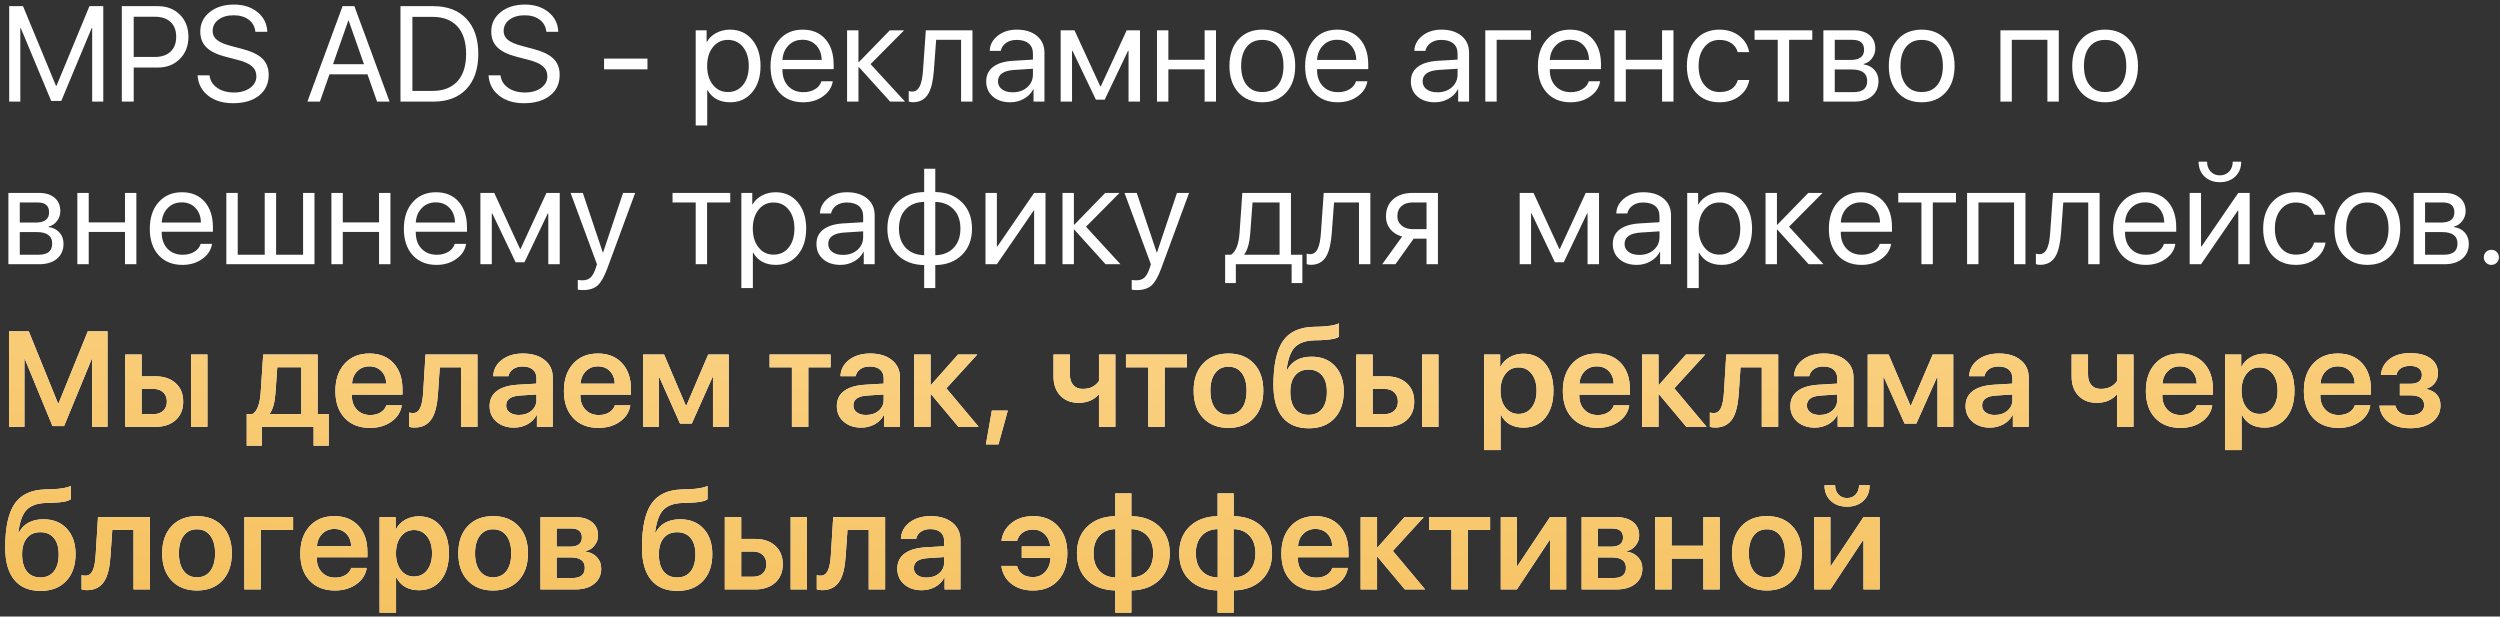 <?xml version="1.0" encoding="UTF-8"?> <svg xmlns="http://www.w3.org/2000/svg" width="369" height="91" viewBox="0 0 369 91" fill="none"><rect x="0" y="0" width="369" height="91" fill="#333333" stroke="none"/> <path d="M15.244 15H13.604V4.141H13.535L9.043 14.902H7.559L3.066 4.141H2.998V15H1.357V0.908H3.398L8.262 12.666H8.34L13.203 0.908H15.244V15ZM23.301 0.908C24.629 0.908 25.713 1.328 26.553 2.168C27.393 3.008 27.812 4.095 27.812 5.43C27.812 6.764 27.389 7.855 26.543 8.701C25.697 9.548 24.609 9.971 23.281 9.971H19.736V15H17.979V0.908H23.301ZM19.736 8.408H22.842C23.844 8.408 24.622 8.145 25.176 7.617C25.729 7.096 26.006 6.367 26.006 5.43C26.006 4.492 25.732 3.766 25.186 3.252C24.632 2.731 23.851 2.471 22.842 2.471H19.736V8.408ZM30.928 11.123C31.012 11.885 31.387 12.497 32.051 12.959C32.708 13.421 33.542 13.652 34.551 13.652C35.501 13.652 36.289 13.428 36.914 12.979C37.533 12.523 37.842 11.95 37.842 11.26C37.842 10.667 37.624 10.176 37.188 9.785C36.758 9.408 36.068 9.095 35.117 8.848L33.31 8.379C32.008 8.047 31.058 7.581 30.459 6.982C29.86 6.39 29.561 5.615 29.561 4.658C29.561 3.486 30.026 2.529 30.957 1.787C31.881 1.045 33.076 0.674 34.541 0.674C35.941 0.674 37.1 1.048 38.018 1.797C38.935 2.552 39.414 3.519 39.453 4.697H37.695C37.617 3.942 37.292 3.346 36.719 2.91C36.146 2.474 35.4 2.256 34.482 2.256C33.571 2.256 32.825 2.471 32.246 2.9C31.673 3.33 31.387 3.89 31.387 4.58C31.387 5.114 31.598 5.55 32.022 5.889C32.438 6.234 33.125 6.53 34.082 6.777L35.557 7.168C37.015 7.533 38.063 8.018 38.701 8.623C39.339 9.229 39.658 10.036 39.658 11.045C39.658 12.334 39.186 13.353 38.242 14.102C37.292 14.857 36.006 15.234 34.385 15.234C32.887 15.234 31.663 14.86 30.713 14.111C29.762 13.363 29.245 12.367 29.16 11.123H30.928ZM54.238 10.967H48.633L47.217 15H45.371L50.566 0.908H52.305L57.5 15H55.654L54.238 10.967ZM49.15 9.473H53.721L51.465 3.047H51.406L49.15 9.473ZM63.945 0.908C66.035 0.908 67.666 1.527 68.838 2.764C70.01 4.007 70.596 5.736 70.596 7.949C70.596 10.169 70.01 11.901 68.838 13.145C67.672 14.382 66.042 15 63.945 15H59.111V0.908H63.945ZM60.869 13.418H63.828C65.423 13.418 66.65 12.946 67.51 12.002C68.369 11.065 68.799 9.72 68.799 7.969C68.799 6.204 68.372 4.85 67.519 3.906C66.66 2.962 65.43 2.49 63.828 2.49H60.869V13.418ZM73.877 11.123C73.962 11.885 74.336 12.497 75 12.959C75.658 13.421 76.491 13.652 77.5 13.652C78.451 13.652 79.238 13.428 79.863 12.979C80.482 12.523 80.791 11.95 80.791 11.26C80.791 10.667 80.573 10.176 80.137 9.785C79.707 9.408 79.017 9.095 78.066 8.848L76.26 8.379C74.958 8.047 74.007 7.581 73.408 6.982C72.809 6.39 72.51 5.615 72.51 4.658C72.51 3.486 72.975 2.529 73.906 1.787C74.831 1.045 76.025 0.674 77.49 0.674C78.89 0.674 80.049 1.048 80.967 1.797C81.885 2.552 82.363 3.519 82.402 4.697H80.644C80.566 3.942 80.241 3.346 79.668 2.91C79.095 2.474 78.35 2.256 77.432 2.256C76.52 2.256 75.775 2.471 75.195 2.9C74.622 3.33 74.336 3.89 74.336 4.58C74.336 5.114 74.547 5.55 74.971 5.889C75.387 6.234 76.074 6.53 77.031 6.777L78.506 7.168C79.964 7.533 81.012 8.018 81.65 8.623C82.288 9.229 82.607 10.036 82.607 11.045C82.607 12.334 82.135 13.353 81.191 14.102C80.241 14.857 78.955 15.234 77.334 15.234C75.837 15.234 74.613 14.86 73.662 14.111C72.712 13.363 72.194 12.367 72.109 11.123H73.877ZM89.16 10.234V8.652H95.566V10.234H89.16ZM107.744 4.375C109.092 4.375 110.179 4.867 111.006 5.85C111.839 6.839 112.256 8.135 112.256 9.736C112.256 11.338 111.842 12.633 111.016 13.623C110.189 14.606 109.111 15.098 107.783 15.098C106.24 15.098 105.12 14.495 104.424 13.291H104.385V18.516H102.686V4.473H104.297V6.182H104.336C104.642 5.635 105.104 5.195 105.723 4.863C106.341 4.538 107.015 4.375 107.744 4.375ZM107.432 13.584C108.363 13.584 109.108 13.236 109.668 12.539C110.234 11.836 110.518 10.902 110.518 9.736C110.518 8.577 110.234 7.646 109.668 6.943C109.108 6.24 108.363 5.889 107.432 5.889C106.527 5.889 105.791 6.243 105.225 6.953C104.658 7.663 104.375 8.59 104.375 9.736C104.375 10.882 104.658 11.81 105.225 12.52C105.785 13.229 106.52 13.584 107.432 13.584ZM118.447 5.869C117.62 5.869 116.937 6.143 116.396 6.689C115.85 7.236 115.547 7.956 115.488 8.848H121.279C121.26 7.956 120.99 7.236 120.469 6.689C119.954 6.143 119.281 5.869 118.447 5.869ZM122.92 11.992C122.777 12.897 122.295 13.639 121.475 14.219C120.654 14.805 119.681 15.098 118.555 15.098C117.077 15.098 115.902 14.619 115.029 13.662C114.163 12.705 113.73 11.409 113.73 9.775C113.73 8.141 114.163 6.833 115.029 5.85C115.895 4.867 117.044 4.375 118.477 4.375C119.883 4.375 120.996 4.837 121.816 5.762C122.637 6.693 123.047 7.952 123.047 9.541V10.205H115.488V10.303C115.488 11.305 115.771 12.106 116.338 12.705C116.904 13.304 117.656 13.604 118.594 13.604C119.251 13.604 119.821 13.457 120.303 13.164C120.778 12.878 121.09 12.487 121.24 11.992H122.92ZM133.584 15H131.387L126.787 9.912H126.709V15H125.029V4.473H126.709V9.15H126.787L131.338 4.473H133.447L128.496 9.463L133.584 15ZM137.842 10.381C137.725 11.943 137.454 13.089 137.031 13.818C136.543 14.665 135.781 15.088 134.746 15.088C134.505 15.088 134.3 15.052 134.131 14.98V13.438C134.287 13.49 134.463 13.516 134.658 13.516C135.153 13.516 135.531 13.229 135.791 12.656C136.019 12.155 136.169 11.383 136.24 10.342L136.65 4.473H143.535V15H141.855V5.879H138.174L137.842 10.381ZM149.482 13.623C150.342 13.623 151.055 13.376 151.621 12.881C152.181 12.38 152.461 11.751 152.461 10.996V10.146L149.707 10.322C148.105 10.42 147.305 10.983 147.305 12.012C147.305 12.5 147.503 12.891 147.9 13.184C148.291 13.477 148.818 13.623 149.482 13.623ZM149.121 15.098C148.053 15.098 147.194 14.815 146.543 14.248C145.892 13.682 145.566 12.933 145.566 12.002C145.566 11.097 145.905 10.387 146.582 9.873C147.259 9.352 148.236 9.053 149.512 8.975L152.461 8.799V7.92C152.461 7.269 152.253 6.768 151.836 6.416C151.419 6.064 150.824 5.889 150.049 5.889C149.437 5.889 148.923 6.035 148.506 6.328C148.083 6.621 147.819 7.015 147.715 7.51H146.084C146.11 6.624 146.504 5.879 147.266 5.273C148.027 4.674 148.962 4.375 150.068 4.375C151.312 4.375 152.305 4.681 153.047 5.293C153.789 5.911 154.16 6.738 154.16 7.773V15H152.549V13.174H152.51C152.21 13.76 151.755 14.225 151.143 14.57C150.531 14.922 149.857 15.098 149.121 15.098ZM156.553 15V4.473H158.594L162.402 12.744H162.48L166.299 4.473H168.262V15H166.572V7.51H166.494L163.057 14.707H161.748L158.311 7.51H158.232V15H156.553ZM177.803 10.234H172.451V15H170.771V4.473H172.451V8.828H177.803V4.473H179.482V15H177.803V10.234ZM186.318 15.098C184.84 15.098 183.662 14.613 182.783 13.643C181.904 12.672 181.465 11.37 181.465 9.736C181.465 8.102 181.904 6.8 182.783 5.83C183.662 4.86 184.84 4.375 186.318 4.375C187.796 4.375 188.975 4.86 189.854 5.83C190.732 6.8 191.172 8.102 191.172 9.736C191.172 11.37 190.732 12.672 189.854 13.643C188.975 14.613 187.796 15.098 186.318 15.098ZM186.318 13.584C187.301 13.584 188.066 13.245 188.613 12.568C189.167 11.885 189.443 10.941 189.443 9.736C189.443 8.525 189.167 7.581 188.613 6.904C188.066 6.227 187.301 5.889 186.318 5.889C185.335 5.889 184.57 6.227 184.023 6.904C183.47 7.588 183.193 8.532 183.193 9.736C183.193 10.941 183.47 11.885 184.023 12.568C184.577 13.245 185.342 13.584 186.318 13.584ZM197.354 5.869C196.527 5.869 195.843 6.143 195.303 6.689C194.756 7.236 194.453 7.956 194.395 8.848H200.186C200.166 7.956 199.896 7.236 199.375 6.689C198.861 6.143 198.187 5.869 197.354 5.869ZM201.826 11.992C201.683 12.897 201.201 13.639 200.381 14.219C199.561 14.805 198.587 15.098 197.461 15.098C195.983 15.098 194.808 14.619 193.936 13.662C193.07 12.705 192.637 11.409 192.637 9.775C192.637 8.141 193.07 6.833 193.936 5.85C194.801 4.867 195.951 4.375 197.383 4.375C198.789 4.375 199.902 4.837 200.723 5.762C201.543 6.693 201.953 7.952 201.953 9.541V10.205H194.395V10.303C194.395 11.305 194.678 12.106 195.244 12.705C195.811 13.304 196.562 13.604 197.5 13.604C198.158 13.604 198.727 13.457 199.209 13.164C199.684 12.878 199.997 12.487 200.146 11.992H201.826ZM212.158 13.623C213.018 13.623 213.73 13.376 214.297 12.881C214.857 12.38 215.137 11.751 215.137 10.996V10.146L212.383 10.322C210.781 10.42 209.98 10.983 209.98 12.012C209.98 12.5 210.179 12.891 210.576 13.184C210.967 13.477 211.494 13.623 212.158 13.623ZM211.797 15.098C210.729 15.098 209.87 14.815 209.219 14.248C208.568 13.682 208.242 12.933 208.242 12.002C208.242 11.097 208.581 10.387 209.258 9.873C209.935 9.352 210.911 9.053 212.188 8.975L215.137 8.799V7.92C215.137 7.269 214.928 6.768 214.512 6.416C214.095 6.064 213.499 5.889 212.725 5.889C212.113 5.889 211.598 6.035 211.182 6.328C210.758 6.621 210.495 7.015 210.391 7.51H208.76C208.786 6.624 209.18 5.879 209.941 5.273C210.703 4.674 211.637 4.375 212.744 4.375C213.988 4.375 214.98 4.681 215.723 5.293C216.465 5.911 216.836 6.738 216.836 7.773V15H215.225V13.174H215.186C214.886 13.76 214.43 14.225 213.818 14.57C213.206 14.922 212.533 15.098 211.797 15.098ZM220.908 5.879V15H219.229V4.473H225.967V5.879H220.908ZM231.709 5.869C230.882 5.869 230.199 6.143 229.658 6.689C229.111 7.236 228.809 7.956 228.75 8.848H234.541C234.521 7.956 234.251 7.236 233.73 6.689C233.216 6.143 232.542 5.869 231.709 5.869ZM236.182 11.992C236.038 12.897 235.557 13.639 234.736 14.219C233.916 14.805 232.943 15.098 231.816 15.098C230.339 15.098 229.163 14.619 228.291 13.662C227.425 12.705 226.992 11.409 226.992 9.775C226.992 8.141 227.425 6.833 228.291 5.85C229.157 4.867 230.306 4.375 231.738 4.375C233.145 4.375 234.258 4.837 235.078 5.762C235.898 6.693 236.309 7.952 236.309 9.541V10.205H228.75V10.303C228.75 11.305 229.033 12.106 229.6 12.705C230.166 13.304 230.918 13.604 231.855 13.604C232.513 13.604 233.083 13.457 233.564 13.164C234.04 12.878 234.352 12.487 234.502 11.992H236.182ZM245.322 10.234H239.971V15H238.291V4.473H239.971V8.828H245.322V4.473H247.002V15H245.322V10.234ZM256.484 7.695C256.335 7.155 256.038 6.725 255.596 6.406C255.114 6.061 254.515 5.889 253.799 5.889C252.874 5.889 252.132 6.24 251.572 6.943C250.999 7.646 250.713 8.577 250.713 9.736C250.713 10.921 251.003 11.862 251.582 12.559C252.142 13.242 252.887 13.584 253.818 13.584C255.257 13.584 256.152 12.992 256.504 11.807H258.193C258.018 12.79 257.536 13.581 256.748 14.18C255.947 14.792 254.967 15.098 253.809 15.098C252.35 15.098 251.185 14.619 250.312 13.662C249.427 12.685 248.984 11.377 248.984 9.736C248.984 8.122 249.424 6.823 250.303 5.84C251.182 4.863 252.344 4.375 253.789 4.375C254.987 4.375 255.993 4.707 256.807 5.371C257.555 5.983 258.011 6.758 258.174 7.695H256.484ZM267.49 5.879H264.072V15H262.393V5.879H258.975V4.473H267.49V5.879ZM270.811 5.879V8.848H273.154C274.476 8.848 275.137 8.346 275.137 7.344C275.137 6.367 274.567 5.879 273.428 5.879H270.811ZM270.811 10.254V13.594H273.623C274.938 13.594 275.596 13.044 275.596 11.943C275.596 10.817 274.831 10.254 273.301 10.254H270.811ZM269.131 4.473H273.643C274.619 4.473 275.391 4.714 275.957 5.195C276.517 5.677 276.797 6.335 276.797 7.168C276.797 7.702 276.631 8.187 276.299 8.623C275.967 9.059 275.56 9.329 275.078 9.434V9.512C275.736 9.603 276.266 9.873 276.67 10.322C277.067 10.771 277.266 11.322 277.266 11.973C277.266 12.904 276.943 13.643 276.299 14.19C275.654 14.73 274.775 15 273.662 15H269.131V4.473ZM283.643 15.098C282.165 15.098 280.986 14.613 280.107 13.643C279.229 12.672 278.789 11.37 278.789 9.736C278.789 8.102 279.229 6.8 280.107 5.83C280.986 4.86 282.165 4.375 283.643 4.375C285.12 4.375 286.299 4.86 287.178 5.83C288.057 6.8 288.496 8.102 288.496 9.736C288.496 11.37 288.057 12.672 287.178 13.643C286.299 14.613 285.12 15.098 283.643 15.098ZM283.643 13.584C284.626 13.584 285.391 13.245 285.938 12.568C286.491 11.885 286.768 10.941 286.768 9.736C286.768 8.525 286.491 7.581 285.938 6.904C285.391 6.227 284.626 5.889 283.643 5.889C282.66 5.889 281.895 6.227 281.348 6.904C280.794 7.588 280.518 8.532 280.518 9.736C280.518 10.941 280.794 11.885 281.348 12.568C281.901 13.245 282.666 13.584 283.643 13.584ZM302.197 5.879H296.943V15H295.264V4.473H303.877V15H302.197V5.879ZM310.713 15.098C309.235 15.098 308.057 14.613 307.178 13.643C306.299 12.672 305.859 11.37 305.859 9.736C305.859 8.102 306.299 6.8 307.178 5.83C308.057 4.86 309.235 4.375 310.713 4.375C312.191 4.375 313.369 4.86 314.248 5.83C315.127 6.8 315.566 8.102 315.566 9.736C315.566 11.37 315.127 12.672 314.248 13.643C313.369 14.613 312.191 15.098 310.713 15.098ZM310.713 13.584C311.696 13.584 312.461 13.245 313.008 12.568C313.561 11.885 313.838 10.941 313.838 9.736C313.838 8.525 313.561 7.581 313.008 6.904C312.461 6.227 311.696 5.889 310.713 5.889C309.73 5.889 308.965 6.227 308.418 6.904C307.865 7.588 307.588 8.532 307.588 9.736C307.588 10.941 307.865 11.885 308.418 12.568C308.971 13.245 309.736 13.584 310.713 13.584ZM2.92 29.879V32.848H5.264C6.585 32.848 7.246 32.346 7.246 31.344C7.246 30.367 6.676 29.879 5.537 29.879H2.92ZM2.92 34.254V37.594H5.732C7.048 37.594 7.705 37.044 7.705 35.943C7.705 34.817 6.94 34.254 5.41 34.254H2.92ZM1.24 28.473H5.752C6.729 28.473 7.5 28.713 8.066 29.195C8.626 29.677 8.906 30.335 8.906 31.168C8.906 31.702 8.74 32.187 8.408 32.623C8.076 33.059 7.669 33.329 7.188 33.434V33.512C7.845 33.603 8.376 33.873 8.779 34.322C9.176 34.772 9.375 35.322 9.375 35.973C9.375 36.904 9.053 37.643 8.408 38.19C7.764 38.73 6.885 39 5.771 39H1.24V28.473ZM18.447 34.234H13.096V39H11.416V28.473H13.096V32.828H18.447V28.473H20.127V39H18.447V34.234ZM26.826 29.869C25.999 29.869 25.316 30.143 24.775 30.689C24.229 31.236 23.926 31.956 23.867 32.848H29.658C29.639 31.956 29.369 31.236 28.848 30.689C28.333 30.143 27.66 29.869 26.826 29.869ZM31.299 35.992C31.156 36.897 30.674 37.639 29.854 38.219C29.033 38.805 28.06 39.098 26.934 39.098C25.456 39.098 24.281 38.619 23.408 37.662C22.542 36.705 22.109 35.41 22.109 33.775C22.109 32.141 22.542 30.833 23.408 29.85C24.274 28.866 25.423 28.375 26.855 28.375C28.262 28.375 29.375 28.837 30.195 29.762C31.016 30.693 31.426 31.953 31.426 33.541V34.205H23.867V34.303C23.867 35.305 24.15 36.106 24.717 36.705C25.283 37.304 26.035 37.603 26.973 37.603C27.63 37.603 28.2 37.457 28.682 37.164C29.157 36.878 29.469 36.487 29.619 35.992H31.299ZM33.408 28.473H35.088V37.594H39.072V28.473H40.752V37.594H44.736V28.473H46.416V39H33.408V28.473ZM55.947 34.234H50.596V39H48.916V28.473H50.596V32.828H55.947V28.473H57.627V39H55.947V34.234ZM64.326 29.869C63.499 29.869 62.816 30.143 62.275 30.689C61.728 31.236 61.426 31.956 61.367 32.848H67.158C67.139 31.956 66.868 31.236 66.348 30.689C65.833 30.143 65.159 29.869 64.326 29.869ZM68.799 35.992C68.656 36.897 68.174 37.639 67.353 38.219C66.533 38.805 65.56 39.098 64.434 39.098C62.956 39.098 61.781 38.619 60.908 37.662C60.042 36.705 59.609 35.41 59.609 33.775C59.609 32.141 60.042 30.833 60.908 29.85C61.774 28.866 62.923 28.375 64.356 28.375C65.762 28.375 66.875 28.837 67.695 29.762C68.516 30.693 68.926 31.953 68.926 33.541V34.205H61.367V34.303C61.367 35.305 61.65 36.106 62.217 36.705C62.783 37.304 63.535 37.603 64.473 37.603C65.13 37.603 65.7 37.457 66.182 37.164C66.657 36.878 66.969 36.487 67.119 35.992H68.799ZM70.908 39V28.473H72.949L76.758 36.744H76.836L80.654 28.473H82.617V39H80.928V31.51H80.85L77.412 38.707H76.103L72.666 31.51H72.588V39H70.908ZM86.025 42.818C85.772 42.818 85.524 42.796 85.283 42.75V41.315C85.478 41.353 85.71 41.373 85.977 41.373C86.465 41.373 86.856 41.243 87.148 40.982C87.441 40.715 87.695 40.266 87.91 39.635L88.115 39.01L84.219 28.473H86.025L88.975 37.272H89.014L91.963 28.473H93.75L89.629 39.645C89.18 40.862 88.701 41.695 88.193 42.145C87.679 42.594 86.956 42.818 86.025 42.818ZM107.783 29.879H104.365V39H102.686V29.879H99.268V28.473H107.783V29.879ZM114.482 28.375C115.83 28.375 116.917 28.866 117.744 29.85C118.577 30.839 118.994 32.135 118.994 33.736C118.994 35.338 118.581 36.633 117.754 37.623C116.927 38.606 115.85 39.098 114.521 39.098C112.979 39.098 111.859 38.495 111.162 37.291H111.123V42.516H109.424V28.473H111.035V30.182H111.074C111.38 29.635 111.842 29.195 112.461 28.863C113.079 28.538 113.753 28.375 114.482 28.375ZM114.17 37.584C115.101 37.584 115.846 37.236 116.406 36.539C116.973 35.836 117.256 34.902 117.256 33.736C117.256 32.578 116.973 31.646 116.406 30.943C115.846 30.24 115.101 29.889 114.17 29.889C113.265 29.889 112.529 30.244 111.963 30.953C111.396 31.663 111.113 32.59 111.113 33.736C111.113 34.882 111.396 35.81 111.963 36.52C112.523 37.229 113.258 37.584 114.17 37.584ZM124.424 37.623C125.283 37.623 125.996 37.376 126.562 36.881C127.122 36.38 127.402 35.751 127.402 34.996V34.147L124.648 34.322C123.047 34.42 122.246 34.983 122.246 36.012C122.246 36.5 122.445 36.891 122.842 37.184C123.232 37.477 123.76 37.623 124.424 37.623ZM124.062 39.098C122.995 39.098 122.135 38.815 121.484 38.248C120.833 37.682 120.508 36.933 120.508 36.002C120.508 35.097 120.846 34.387 121.523 33.873C122.201 33.352 123.177 33.053 124.453 32.975L127.402 32.799V31.92C127.402 31.269 127.194 30.768 126.777 30.416C126.361 30.064 125.765 29.889 124.99 29.889C124.378 29.889 123.864 30.035 123.447 30.328C123.024 30.621 122.76 31.015 122.656 31.51H121.025C121.051 30.624 121.445 29.879 122.207 29.273C122.969 28.674 123.903 28.375 125.01 28.375C126.253 28.375 127.246 28.681 127.988 29.293C128.73 29.912 129.102 30.738 129.102 31.773V39H127.49V37.174H127.451C127.152 37.76 126.696 38.225 126.084 38.57C125.472 38.922 124.798 39.098 124.062 39.098ZM136.406 29.801C135.26 29.827 134.355 30.188 133.691 30.885C133.021 31.588 132.686 32.538 132.686 33.736C132.686 34.928 133.021 35.875 133.691 36.578C134.355 37.275 135.26 37.639 136.406 37.672V29.801ZM141.758 33.736C141.758 32.545 141.423 31.598 140.752 30.895C140.088 30.198 139.186 29.833 138.047 29.801V37.672C139.186 37.646 140.088 37.285 140.752 36.588C141.423 35.885 141.758 34.934 141.758 33.736ZM136.406 39.127C134.766 39.094 133.454 38.593 132.471 37.623C131.475 36.647 130.977 35.351 130.977 33.736C130.977 32.115 131.475 30.816 132.471 29.84C133.454 28.87 134.766 28.372 136.406 28.346V24.908H138.047V28.346C139.681 28.378 140.99 28.88 141.973 29.85C142.969 30.826 143.467 32.122 143.467 33.736C143.467 35.357 142.969 36.656 141.973 37.633C140.99 38.603 139.681 39.101 138.047 39.127V42.516H136.406V39.127ZM145.459 39V28.473H147.139V36.373H147.217L152.637 28.473H154.316V39H152.637V31.1H152.559L147.139 39H145.459ZM165.381 39H163.184L158.584 33.912H158.506V39H156.826V28.473H158.506V33.15H158.584L163.135 28.473H165.244L160.293 33.463L165.381 39ZM167.783 42.818C167.529 42.818 167.282 42.796 167.041 42.75V41.315C167.236 41.353 167.467 41.373 167.734 41.373C168.223 41.373 168.613 41.243 168.906 40.982C169.199 40.715 169.453 40.266 169.668 39.635L169.873 39.01L165.977 28.473H167.783L170.732 37.272H170.771L173.721 28.473H175.508L171.387 39.645C170.938 40.862 170.459 41.695 169.951 42.145C169.437 42.594 168.714 42.818 167.783 42.818ZM188.867 29.879H184.873L184.541 34.381C184.43 35.859 184.141 36.904 183.672 37.516V37.594H188.867V29.879ZM180.83 41.783V37.594H181.709C182.425 37.125 182.842 36.041 182.959 34.342L183.369 28.473H190.547V37.594H192.227V41.783H190.645V39H182.412V41.783H180.83ZM196.572 34.381C196.455 35.943 196.185 37.089 195.762 37.818C195.273 38.665 194.512 39.088 193.477 39.088C193.236 39.088 193.031 39.052 192.861 38.98V37.438C193.018 37.49 193.193 37.516 193.389 37.516C193.883 37.516 194.261 37.229 194.521 36.656C194.749 36.155 194.899 35.383 194.971 34.342L195.381 28.473H202.266V39H200.586V29.879H196.904L196.572 34.381ZM210.557 33.824V29.879H208.525C207.829 29.879 207.275 30.058 206.865 30.416C206.455 30.781 206.25 31.282 206.25 31.92C206.25 32.48 206.458 32.935 206.875 33.287C207.292 33.645 207.842 33.824 208.525 33.824H210.557ZM210.557 35.23H208.652L205.967 39H204.014L206.953 34.918C206.211 34.71 205.628 34.345 205.205 33.824C204.782 33.303 204.57 32.682 204.57 31.959C204.57 30.878 204.928 30.025 205.645 29.4C206.354 28.782 207.314 28.473 208.525 28.473H212.236V39H210.557V35.23ZM224.307 39V28.473H226.348L230.156 36.744H230.234L234.053 28.473H236.016V39H234.326V31.51H234.248L230.811 38.707H229.502L226.064 31.51H225.986V39H224.307ZM241.963 37.623C242.822 37.623 243.535 37.376 244.102 36.881C244.661 36.38 244.941 35.751 244.941 34.996V34.147L242.188 34.322C240.586 34.42 239.785 34.983 239.785 36.012C239.785 36.5 239.984 36.891 240.381 37.184C240.771 37.477 241.299 37.623 241.963 37.623ZM241.602 39.098C240.534 39.098 239.674 38.815 239.023 38.248C238.372 37.682 238.047 36.933 238.047 36.002C238.047 35.097 238.385 34.387 239.062 33.873C239.74 33.352 240.716 33.053 241.992 32.975L244.941 32.799V31.92C244.941 31.269 244.733 30.768 244.316 30.416C243.9 30.064 243.304 29.889 242.529 29.889C241.917 29.889 241.403 30.035 240.986 30.328C240.563 30.621 240.299 31.015 240.195 31.51H238.564C238.59 30.624 238.984 29.879 239.746 29.273C240.508 28.674 241.442 28.375 242.549 28.375C243.792 28.375 244.785 28.681 245.527 29.293C246.27 29.912 246.641 30.738 246.641 31.773V39H245.029V37.174H244.99C244.691 37.76 244.235 38.225 243.623 38.57C243.011 38.922 242.337 39.098 241.602 39.098ZM254.092 28.375C255.439 28.375 256.527 28.866 257.354 29.85C258.187 30.839 258.604 32.135 258.604 33.736C258.604 35.338 258.19 36.633 257.363 37.623C256.536 38.606 255.459 39.098 254.131 39.098C252.588 39.098 251.468 38.495 250.771 37.291H250.732V42.516H249.033V28.473H250.645V30.182H250.684C250.99 29.635 251.452 29.195 252.07 28.863C252.689 28.538 253.363 28.375 254.092 28.375ZM253.779 37.584C254.71 37.584 255.456 37.236 256.016 36.539C256.582 35.836 256.865 34.902 256.865 33.736C256.865 32.578 256.582 31.646 256.016 30.943C255.456 30.24 254.71 29.889 253.779 29.889C252.874 29.889 252.139 30.244 251.572 30.953C251.006 31.663 250.723 32.59 250.723 33.736C250.723 34.882 251.006 35.81 251.572 36.52C252.132 37.229 252.868 37.584 253.779 37.584ZM269.15 39H266.953L262.354 33.912H262.275V39H260.596V28.473H262.275V33.15H262.354L266.904 28.473H269.014L264.062 33.463L269.15 39ZM274.658 29.869C273.831 29.869 273.148 30.143 272.607 30.689C272.061 31.236 271.758 31.956 271.699 32.848H277.49C277.471 31.956 277.201 31.236 276.68 30.689C276.165 30.143 275.492 29.869 274.658 29.869ZM279.131 35.992C278.988 36.897 278.506 37.639 277.686 38.219C276.865 38.805 275.892 39.098 274.766 39.098C273.288 39.098 272.113 38.619 271.24 37.662C270.374 36.705 269.941 35.41 269.941 33.775C269.941 32.141 270.374 30.833 271.24 29.85C272.106 28.866 273.255 28.375 274.688 28.375C276.094 28.375 277.207 28.837 278.027 29.762C278.848 30.693 279.258 31.953 279.258 33.541V34.205H271.699V34.303C271.699 35.305 271.982 36.106 272.549 36.705C273.115 37.304 273.867 37.603 274.805 37.603C275.462 37.603 276.032 37.457 276.514 37.164C276.989 36.878 277.301 36.487 277.451 35.992H279.131ZM288.701 29.879H285.283V39H283.604V29.879H280.186V28.473H288.701V29.879ZM297.275 29.879H292.021V39H290.342V28.473H298.955V39H297.275V29.879ZM304.209 34.381C304.092 35.943 303.822 37.089 303.398 37.818C302.91 38.665 302.148 39.088 301.113 39.088C300.872 39.088 300.667 39.052 300.498 38.98V37.438C300.654 37.49 300.83 37.516 301.025 37.516C301.52 37.516 301.898 37.229 302.158 36.656C302.386 36.155 302.536 35.383 302.607 34.342L303.018 28.473H309.902V39H308.223V29.879H304.541L304.209 34.381ZM316.611 29.869C315.785 29.869 315.101 30.143 314.561 30.689C314.014 31.236 313.711 31.956 313.652 32.848H319.443C319.424 31.956 319.154 31.236 318.633 30.689C318.118 30.143 317.445 29.869 316.611 29.869ZM321.084 35.992C320.941 36.897 320.459 37.639 319.639 38.219C318.818 38.805 317.845 39.098 316.719 39.098C315.241 39.098 314.066 38.619 313.193 37.662C312.327 36.705 311.895 35.41 311.895 33.775C311.895 32.141 312.327 30.833 313.193 29.85C314.059 28.866 315.208 28.375 316.641 28.375C318.047 28.375 319.16 28.837 319.98 29.762C320.801 30.693 321.211 31.953 321.211 33.541V34.205H313.652V34.303C313.652 35.305 313.936 36.106 314.502 36.705C315.068 37.304 315.82 37.603 316.758 37.603C317.415 37.603 317.985 37.457 318.467 37.164C318.942 36.878 319.255 36.487 319.404 35.992H321.084ZM323.193 39V28.473H324.873V36.373H324.951L330.371 28.473H332.051V39H330.371V31.1H330.293L324.873 39H323.193ZM325.762 23.863C325.762 24.443 325.931 24.921 326.27 25.299C326.628 25.689 327.09 25.885 327.656 25.885C328.223 25.885 328.685 25.689 329.043 25.299C329.382 24.921 329.551 24.443 329.551 23.863H330.801C330.801 24.762 330.511 25.491 329.932 26.051C329.346 26.611 328.587 26.891 327.656 26.891C326.725 26.891 325.967 26.611 325.381 26.051C324.801 25.491 324.512 24.762 324.512 23.863H325.762ZM341.543 31.695C341.393 31.155 341.097 30.725 340.654 30.406C340.173 30.061 339.574 29.889 338.857 29.889C337.933 29.889 337.191 30.24 336.631 30.943C336.058 31.646 335.771 32.578 335.771 33.736C335.771 34.921 336.061 35.862 336.641 36.559C337.201 37.242 337.946 37.584 338.877 37.584C340.316 37.584 341.211 36.992 341.562 35.807H343.252C343.076 36.79 342.594 37.581 341.807 38.18C341.006 38.792 340.026 39.098 338.867 39.098C337.409 39.098 336.243 38.619 335.371 37.662C334.486 36.685 334.043 35.377 334.043 33.736C334.043 32.122 334.482 30.823 335.361 29.84C336.24 28.863 337.402 28.375 338.848 28.375C340.046 28.375 341.051 28.707 341.865 29.371C342.614 29.983 343.07 30.758 343.232 31.695H341.543ZM349.424 39.098C347.946 39.098 346.768 38.613 345.889 37.643C345.01 36.672 344.57 35.37 344.57 33.736C344.57 32.102 345.01 30.8 345.889 29.83C346.768 28.86 347.946 28.375 349.424 28.375C350.902 28.375 352.08 28.86 352.959 29.83C353.838 30.8 354.277 32.102 354.277 33.736C354.277 35.37 353.838 36.672 352.959 37.643C352.08 38.613 350.902 39.098 349.424 39.098ZM349.424 37.584C350.407 37.584 351.172 37.245 351.719 36.568C352.272 35.885 352.549 34.941 352.549 33.736C352.549 32.525 352.272 31.581 351.719 30.904C351.172 30.227 350.407 29.889 349.424 29.889C348.441 29.889 347.676 30.227 347.129 30.904C346.576 31.588 346.299 32.532 346.299 33.736C346.299 34.941 346.576 35.885 347.129 36.568C347.682 37.245 348.447 37.584 349.424 37.584ZM357.939 29.879V32.848H360.283C361.605 32.848 362.266 32.346 362.266 31.344C362.266 30.367 361.696 29.879 360.557 29.879H357.939ZM357.939 34.254V37.594H360.752C362.067 37.594 362.725 37.044 362.725 35.943C362.725 34.817 361.96 34.254 360.43 34.254H357.939ZM356.26 28.473H360.771C361.748 28.473 362.52 28.713 363.086 29.195C363.646 29.677 363.926 30.335 363.926 31.168C363.926 31.702 363.76 32.187 363.428 32.623C363.096 33.059 362.689 33.329 362.207 33.434V33.512C362.865 33.603 363.395 33.873 363.799 34.322C364.196 34.772 364.395 35.322 364.395 35.973C364.395 36.904 364.072 37.643 363.428 38.19C362.783 38.73 361.904 39 360.791 39H356.26V28.473ZM367.725 39.098C367.412 39.098 367.148 38.99 366.934 38.775C366.719 38.56 366.611 38.297 366.611 37.984C366.611 37.665 366.719 37.402 366.934 37.193C367.148 36.978 367.412 36.871 367.725 36.871C368.044 36.871 368.307 36.978 368.516 37.193C368.73 37.402 368.838 37.665 368.838 37.984C368.838 38.297 368.73 38.56 368.516 38.775C368.307 38.99 368.044 39.098 367.725 39.098Z" fill="white"></path> <path d="M15.869 63H13.604V53H13.535L9.463 62.883H7.744L3.672 53H3.604V63H1.328V48.908H4.248L8.564 59.543H8.643L12.959 48.908H15.869V63ZM28.203 52.326H30.615V63H28.203V52.326ZM20.908 57.404V61.125H22.666C23.265 61.125 23.744 60.956 24.102 60.617C24.453 60.279 24.629 59.829 24.629 59.27C24.629 58.71 24.45 58.257 24.092 57.912C23.734 57.574 23.259 57.404 22.666 57.404H20.908ZM18.486 52.326H20.908V55.549H22.959C24.203 55.549 25.195 55.887 25.938 56.565C26.673 57.235 27.041 58.14 27.041 59.279C27.041 60.419 26.673 61.324 25.938 61.994C25.195 62.665 24.203 63 22.959 63H18.486V52.326ZM44.473 54.211H40.928L40.654 58.059C40.557 59.4 40.283 60.393 39.834 61.037V61.115H44.473V54.211ZM36.416 65.783V61.115H37.266C37.956 60.699 38.359 59.637 38.477 57.932L38.848 52.326H46.885V61.115H48.516V65.783H46.289V63H38.643V65.783H36.416ZM54.522 54.074C53.812 54.074 53.219 54.309 52.744 54.777C52.269 55.253 52.005 55.871 51.953 56.633H57.012C56.986 55.865 56.745 55.246 56.289 54.777C55.833 54.309 55.244 54.074 54.522 54.074ZM59.307 59.826C59.15 60.816 58.639 61.617 57.773 62.228C56.908 62.847 55.853 63.156 54.609 63.156C53.034 63.156 51.787 62.668 50.869 61.691C49.958 60.715 49.502 59.387 49.502 57.707C49.502 56.027 49.958 54.686 50.869 53.684C51.774 52.681 52.992 52.18 54.522 52.18C56.019 52.18 57.207 52.655 58.086 53.605C58.965 54.556 59.404 55.839 59.404 57.453V58.254H51.934V58.4C51.934 59.26 52.184 59.95 52.685 60.471C53.187 60.998 53.844 61.262 54.658 61.262C55.244 61.262 55.749 61.132 56.172 60.871C56.595 60.617 56.878 60.269 57.022 59.826H59.307ZM64.648 58.059C64.544 59.712 64.251 60.936 63.77 61.73C63.21 62.648 62.347 63.107 61.182 63.107C60.85 63.107 60.583 63.068 60.381 62.99V60.891C60.557 60.943 60.752 60.969 60.967 60.969C61.455 60.969 61.82 60.685 62.06 60.119C62.262 59.644 62.396 58.915 62.461 57.932L62.803 52.326H70.469V63H68.047V54.221H64.912L64.648 58.059ZM76.582 61.252C77.324 61.252 77.943 61.044 78.438 60.627C78.932 60.21 79.18 59.68 79.18 59.035V58.225L76.738 58.381C75.384 58.472 74.707 58.96 74.707 59.846C74.707 60.275 74.88 60.617 75.225 60.871C75.563 61.125 76.016 61.252 76.582 61.252ZM75.869 63.117C74.814 63.117 73.952 62.824 73.281 62.238C72.604 61.652 72.266 60.887 72.266 59.943C72.266 58.993 72.62 58.251 73.33 57.717C74.033 57.183 75.059 56.874 76.406 56.789L79.18 56.623V55.842C79.18 55.282 78.997 54.849 78.633 54.543C78.275 54.243 77.767 54.094 77.109 54.094C76.562 54.094 76.103 54.224 75.732 54.484C75.361 54.745 75.133 55.093 75.049 55.529H72.803C72.835 54.553 73.258 53.749 74.072 53.117C74.893 52.492 75.931 52.18 77.188 52.18C78.522 52.18 79.587 52.499 80.381 53.137C81.182 53.775 81.582 54.624 81.582 55.685V63H79.248V61.281H79.189C78.897 61.848 78.447 62.297 77.842 62.629C77.243 62.954 76.585 63.117 75.869 63.117ZM88.252 54.074C87.542 54.074 86.95 54.309 86.475 54.777C85.999 55.253 85.736 55.871 85.684 56.633H90.742C90.716 55.865 90.475 55.246 90.019 54.777C89.564 54.309 88.975 54.074 88.252 54.074ZM93.037 59.826C92.881 60.816 92.37 61.617 91.504 62.228C90.638 62.847 89.583 63.156 88.34 63.156C86.764 63.156 85.518 62.668 84.6 61.691C83.688 60.715 83.232 59.387 83.232 57.707C83.232 56.027 83.688 54.686 84.6 53.684C85.505 52.681 86.722 52.18 88.252 52.18C89.749 52.18 90.938 52.655 91.816 53.605C92.695 54.556 93.135 55.839 93.135 57.453V58.254H85.664V58.4C85.664 59.26 85.915 59.95 86.416 60.471C86.917 60.998 87.575 61.262 88.389 61.262C88.975 61.262 89.479 61.132 89.902 60.871C90.326 60.617 90.609 60.269 90.752 59.826H93.037ZM94.932 63V52.326H98.018L101.23 59.865H101.309L104.531 52.326H107.559V63H105.234V55.685H105.156L102.109 62.522H100.371L97.324 55.685H97.246V63H94.932ZM122.598 54.221H119.307V63H116.885V54.221H113.594V52.326H122.598V54.221ZM127.832 61.252C128.574 61.252 129.193 61.044 129.688 60.627C130.182 60.21 130.43 59.68 130.43 59.035V58.225L127.988 58.381C126.634 58.472 125.957 58.96 125.957 59.846C125.957 60.275 126.13 60.617 126.475 60.871C126.813 61.125 127.266 61.252 127.832 61.252ZM127.119 63.117C126.064 63.117 125.202 62.824 124.531 62.238C123.854 61.652 123.516 60.887 123.516 59.943C123.516 58.993 123.87 58.251 124.58 57.717C125.283 57.183 126.309 56.874 127.656 56.789L130.43 56.623V55.842C130.43 55.282 130.247 54.849 129.883 54.543C129.525 54.243 129.017 54.094 128.359 54.094C127.812 54.094 127.354 54.224 126.982 54.484C126.611 54.745 126.383 55.093 126.299 55.529H124.053C124.085 54.553 124.508 53.749 125.322 53.117C126.143 52.492 127.181 52.18 128.438 52.18C129.772 52.18 130.837 52.499 131.631 53.137C132.432 53.775 132.832 54.624 132.832 55.685V63H130.498V61.281H130.439C130.146 61.848 129.697 62.297 129.092 62.629C128.493 62.954 127.835 63.117 127.119 63.117ZM144.453 63H141.455L137.432 58.195H137.354V63H134.932V52.326H137.354V56.799H137.432L141.406 52.326H144.248L139.688 57.316L144.453 63ZM145.518 65.598L146.396 60.607H148.75L147.373 65.598H145.518ZM162.207 63V58.273H162.129C161.413 59.061 160.439 59.455 159.209 59.455C158.07 59.455 157.165 59.1 156.494 58.391C155.83 57.688 155.498 56.747 155.498 55.568V52.326H157.92V55.315C157.92 55.965 158.089 56.477 158.428 56.848C158.76 57.219 159.222 57.404 159.814 57.404C160.882 57.404 161.68 57.014 162.207 56.232V52.326H164.629V63H162.207ZM175.195 54.221H171.904V63H169.482V54.221H166.191V52.326H175.195V54.221ZM181.318 63.156C179.743 63.156 178.493 62.665 177.568 61.682C176.644 60.699 176.182 59.357 176.182 57.658C176.182 55.978 176.647 54.644 177.578 53.654C178.503 52.671 179.749 52.18 181.318 52.18C182.894 52.18 184.144 52.671 185.068 53.654C185.999 54.637 186.465 55.972 186.465 57.658C186.465 59.357 186.003 60.699 185.078 61.682C184.154 62.665 182.9 63.156 181.318 63.156ZM181.318 61.213C182.158 61.213 182.816 60.9 183.291 60.275C183.76 59.657 183.994 58.788 183.994 57.668C183.994 56.555 183.757 55.685 183.281 55.06C182.812 54.435 182.158 54.123 181.318 54.123C180.485 54.123 179.834 54.435 179.365 55.06C178.89 55.685 178.652 56.555 178.652 57.668C178.652 58.781 178.89 59.65 179.365 60.275C179.834 60.9 180.485 61.213 181.318 61.213ZM193.184 63.215C191.484 63.215 190.192 62.675 189.307 61.594C188.408 60.507 187.959 58.915 187.959 56.818C187.959 53.837 188.431 51.672 189.375 50.324C190.286 49.009 191.758 48.316 193.789 48.244L194.834 48.215C196.182 48.163 197.116 47.997 197.637 47.717V49.68C197.292 49.979 196.406 50.155 194.98 50.207L193.965 50.236C192.617 50.282 191.641 50.65 191.035 51.34C190.469 51.984 190.088 53.075 189.893 54.611H189.971C190.674 53.303 191.885 52.648 193.604 52.648C195.049 52.648 196.198 53.111 197.051 54.035C197.91 54.966 198.34 56.213 198.34 57.775C198.34 59.462 197.878 60.79 196.953 61.76C196.035 62.73 194.779 63.215 193.184 63.215ZM193.145 61.232C194.004 61.232 194.668 60.936 195.137 60.344C195.612 59.751 195.85 58.911 195.85 57.824C195.85 56.783 195.612 55.978 195.137 55.412C194.661 54.839 193.997 54.553 193.145 54.553C192.292 54.553 191.631 54.839 191.162 55.412C190.687 55.985 190.449 56.789 190.449 57.824C190.449 58.911 190.684 59.751 191.152 60.344C191.628 60.936 192.292 61.232 193.145 61.232ZM209.902 52.326H212.314V63H209.902V52.326ZM202.607 57.404V61.125H204.365C204.964 61.125 205.443 60.956 205.801 60.617C206.152 60.279 206.328 59.829 206.328 59.27C206.328 58.71 206.149 58.257 205.791 57.912C205.433 57.574 204.958 57.404 204.365 57.404H202.607ZM200.186 52.326H202.607V55.549H204.658C205.902 55.549 206.895 55.887 207.637 56.565C208.372 57.235 208.74 58.14 208.74 59.279C208.74 60.419 208.372 61.324 207.637 61.994C206.895 62.665 205.902 63 204.658 63H200.186V52.326ZM224.844 52.209C226.204 52.209 227.285 52.7 228.086 53.684C228.887 54.667 229.287 55.995 229.287 57.668C229.287 59.335 228.89 60.66 228.096 61.643C227.301 62.626 226.23 63.117 224.883 63.117C223.301 63.117 222.184 62.489 221.533 61.232H221.484V66.428H219.053V52.326H221.426V54.123H221.475C221.768 53.537 222.217 53.072 222.822 52.727C223.428 52.382 224.102 52.209 224.844 52.209ZM224.131 61.096C224.938 61.096 225.583 60.786 226.064 60.168C226.553 59.543 226.797 58.71 226.797 57.668C226.797 56.626 226.553 55.793 226.064 55.168C225.583 54.543 224.938 54.23 224.131 54.23C223.337 54.23 222.695 54.546 222.207 55.178C221.719 55.809 221.475 56.639 221.475 57.668C221.475 58.697 221.719 59.527 222.207 60.158C222.695 60.783 223.337 61.096 224.131 61.096ZM235.693 54.074C234.984 54.074 234.391 54.309 233.916 54.777C233.441 55.253 233.177 55.871 233.125 56.633H238.184C238.158 55.865 237.917 55.246 237.461 54.777C237.005 54.309 236.416 54.074 235.693 54.074ZM240.479 59.826C240.322 60.816 239.811 61.617 238.945 62.228C238.079 62.847 237.025 63.156 235.781 63.156C234.206 63.156 232.959 62.668 232.041 61.691C231.13 60.715 230.674 59.387 230.674 57.707C230.674 56.027 231.13 54.686 232.041 53.684C232.946 52.681 234.163 52.18 235.693 52.18C237.191 52.18 238.379 52.655 239.258 53.605C240.137 54.556 240.576 55.839 240.576 57.453V58.254H233.105V58.4C233.105 59.26 233.356 59.95 233.857 60.471C234.359 60.998 235.016 61.262 235.83 61.262C236.416 61.262 236.921 61.132 237.344 60.871C237.767 60.617 238.05 60.269 238.193 59.826H240.479ZM251.895 63H248.896L244.873 58.195H244.795V63H242.373V52.326H244.795V56.799H244.873L248.848 52.326H251.689L247.129 57.316L251.895 63ZM256.641 58.059C256.536 59.712 256.243 60.936 255.762 61.73C255.202 62.648 254.339 63.107 253.174 63.107C252.842 63.107 252.575 63.068 252.373 62.99V60.891C252.549 60.943 252.744 60.969 252.959 60.969C253.447 60.969 253.812 60.685 254.053 60.119C254.255 59.644 254.388 58.915 254.453 57.932L254.795 52.326H262.461V63H260.039V54.221H256.904L256.641 58.059ZM268.574 61.252C269.316 61.252 269.935 61.044 270.43 60.627C270.924 60.21 271.172 59.68 271.172 59.035V58.225L268.73 58.381C267.376 58.472 266.699 58.96 266.699 59.846C266.699 60.275 266.872 60.617 267.217 60.871C267.555 61.125 268.008 61.252 268.574 61.252ZM267.861 63.117C266.807 63.117 265.944 62.824 265.273 62.238C264.596 61.652 264.258 60.887 264.258 59.943C264.258 58.993 264.613 58.251 265.322 57.717C266.025 57.183 267.051 56.874 268.398 56.789L271.172 56.623V55.842C271.172 55.282 270.99 54.849 270.625 54.543C270.267 54.243 269.759 54.094 269.102 54.094C268.555 54.094 268.096 54.224 267.725 54.484C267.354 54.745 267.126 55.093 267.041 55.529H264.795C264.827 54.553 265.251 53.749 266.064 53.117C266.885 52.492 267.923 52.18 269.18 52.18C270.514 52.18 271.579 52.499 272.373 53.137C273.174 53.775 273.574 54.624 273.574 55.685V63H271.24V61.281H271.182C270.889 61.848 270.439 62.297 269.834 62.629C269.235 62.954 268.577 63.117 267.861 63.117ZM275.674 63V52.326H278.76L281.973 59.865H282.051L285.273 52.326H288.301V63H285.977V55.685H285.898L282.852 62.522H281.113L278.066 55.685H277.988V63H275.674ZM294.434 61.252C295.176 61.252 295.794 61.044 296.289 60.627C296.784 60.21 297.031 59.68 297.031 59.035V58.225L294.59 58.381C293.236 58.472 292.559 58.96 292.559 59.846C292.559 60.275 292.731 60.617 293.076 60.871C293.415 61.125 293.867 61.252 294.434 61.252ZM293.721 63.117C292.666 63.117 291.803 62.824 291.133 62.238C290.456 61.652 290.117 60.887 290.117 59.943C290.117 58.993 290.472 58.251 291.182 57.717C291.885 57.183 292.91 56.874 294.258 56.789L297.031 56.623V55.842C297.031 55.282 296.849 54.849 296.484 54.543C296.126 54.243 295.618 54.094 294.961 54.094C294.414 54.094 293.955 54.224 293.584 54.484C293.213 54.745 292.985 55.093 292.9 55.529H290.654C290.687 54.553 291.11 53.749 291.924 53.117C292.744 52.492 293.783 52.18 295.039 52.18C296.374 52.18 297.438 52.499 298.232 53.137C299.033 53.775 299.434 54.624 299.434 55.685V63H297.1V61.281H297.041C296.748 61.848 296.299 62.297 295.693 62.629C295.094 62.954 294.437 63.117 293.721 63.117ZM312.48 63V58.273H312.402C311.686 59.061 310.713 59.455 309.482 59.455C308.343 59.455 307.438 59.1 306.768 58.391C306.104 57.688 305.771 56.747 305.771 55.568V52.326H308.193V55.315C308.193 55.965 308.363 56.477 308.701 56.848C309.033 57.219 309.495 57.404 310.088 57.404C311.156 57.404 311.953 57.014 312.48 56.232V52.326H314.902V63H312.48ZM321.748 54.074C321.038 54.074 320.446 54.309 319.971 54.777C319.495 55.253 319.232 55.871 319.18 56.633H324.238C324.212 55.865 323.971 55.246 323.516 54.777C323.06 54.309 322.471 54.074 321.748 54.074ZM326.533 59.826C326.377 60.816 325.866 61.617 325 62.228C324.134 62.847 323.079 63.156 321.836 63.156C320.26 63.156 319.014 62.668 318.096 61.691C317.184 60.715 316.729 59.387 316.729 57.707C316.729 56.027 317.184 54.686 318.096 53.684C319.001 52.681 320.218 52.18 321.748 52.18C323.245 52.18 324.434 52.655 325.312 53.605C326.191 54.556 326.631 55.839 326.631 57.453V58.254H319.16V58.4C319.16 59.26 319.411 59.95 319.912 60.471C320.413 60.998 321.071 61.262 321.885 61.262C322.471 61.262 322.975 61.132 323.398 60.871C323.822 60.617 324.105 60.269 324.248 59.826H326.533ZM334.219 52.209C335.579 52.209 336.66 52.7 337.461 53.684C338.262 54.667 338.662 55.995 338.662 57.668C338.662 59.335 338.265 60.66 337.471 61.643C336.676 62.626 335.605 63.117 334.258 63.117C332.676 63.117 331.559 62.489 330.908 61.232H330.859V66.428H328.428V52.326H330.801V54.123H330.85C331.143 53.537 331.592 53.072 332.197 52.727C332.803 52.382 333.477 52.209 334.219 52.209ZM333.506 61.096C334.313 61.096 334.958 60.786 335.439 60.168C335.928 59.543 336.172 58.71 336.172 57.668C336.172 56.626 335.928 55.793 335.439 55.168C334.958 54.543 334.313 54.23 333.506 54.23C332.712 54.23 332.07 54.546 331.582 55.178C331.094 55.809 330.85 56.639 330.85 57.668C330.85 58.697 331.094 59.527 331.582 60.158C332.07 60.783 332.712 61.096 333.506 61.096ZM345.068 54.074C344.359 54.074 343.766 54.309 343.291 54.777C342.816 55.253 342.552 55.871 342.5 56.633H347.559C347.533 55.865 347.292 55.246 346.836 54.777C346.38 54.309 345.791 54.074 345.068 54.074ZM349.854 59.826C349.697 60.816 349.186 61.617 348.32 62.228C347.454 62.847 346.4 63.156 345.156 63.156C343.581 63.156 342.334 62.668 341.416 61.691C340.505 60.715 340.049 59.387 340.049 57.707C340.049 56.027 340.505 54.686 341.416 53.684C342.321 52.681 343.538 52.18 345.068 52.18C346.566 52.18 347.754 52.655 348.633 53.605C349.512 54.556 349.951 55.839 349.951 57.453V58.254H342.48V58.4C342.48 59.26 342.731 59.95 343.232 60.471C343.734 60.998 344.391 61.262 345.205 61.262C345.791 61.262 346.296 61.132 346.719 60.871C347.142 60.617 347.425 60.269 347.568 59.826H349.854ZM355.742 63.205C354.447 63.205 353.392 62.909 352.578 62.316C351.758 61.717 351.299 60.904 351.201 59.875H353.564C353.805 60.819 354.531 61.291 355.742 61.291C356.393 61.291 356.901 61.154 357.266 60.881C357.624 60.614 357.803 60.253 357.803 59.797C357.803 58.833 357.119 58.352 355.752 58.352H354.219V56.652H355.703C356.882 56.652 357.471 56.213 357.471 55.334C357.471 54.93 357.327 54.611 357.041 54.377C356.735 54.13 356.299 54.006 355.732 54.006C355.173 54.006 354.717 54.123 354.365 54.357C354.007 54.592 353.796 54.917 353.73 55.334H351.416C351.527 54.338 351.963 53.553 352.725 52.98C353.493 52.408 354.492 52.121 355.723 52.121C357.038 52.121 358.057 52.388 358.779 52.922C359.489 53.449 359.844 54.172 359.844 55.09C359.844 55.637 359.691 56.115 359.385 56.525C359.079 56.942 358.672 57.215 358.164 57.346V57.424C359.531 57.756 360.215 58.557 360.215 59.826C360.215 60.855 359.811 61.675 359.004 62.287C358.197 62.899 357.109 63.205 355.742 63.205ZM5.996 87.215C4.297 87.215 3.005 86.674 2.119 85.594C1.221 84.507 0.771 82.915 0.771 80.818C0.771 77.837 1.243 75.672 2.188 74.324C3.099 73.009 4.57 72.316 6.602 72.244L7.646 72.215C8.994 72.163 9.928 71.997 10.449 71.717V73.68C10.104 73.979 9.219 74.155 7.793 74.207L6.777 74.236C5.43 74.282 4.453 74.65 3.848 75.34C3.281 75.984 2.9 77.075 2.705 78.611H2.783C3.486 77.303 4.697 76.648 6.416 76.648C7.861 76.648 9.01 77.111 9.863 78.035C10.723 78.966 11.152 80.213 11.152 81.775C11.152 83.462 10.69 84.79 9.766 85.76C8.848 86.73 7.591 87.215 5.996 87.215ZM5.957 85.232C6.816 85.232 7.48 84.936 7.949 84.344C8.424 83.751 8.662 82.912 8.662 81.824C8.662 80.783 8.424 79.978 7.949 79.412C7.474 78.839 6.81 78.553 5.957 78.553C5.104 78.553 4.443 78.839 3.975 79.412C3.499 79.985 3.262 80.789 3.262 81.824C3.262 82.912 3.496 83.751 3.965 84.344C4.44 84.936 5.104 85.232 5.957 85.232ZM16.309 82.059C16.204 83.712 15.912 84.936 15.43 85.731C14.87 86.648 14.007 87.107 12.842 87.107C12.51 87.107 12.243 87.068 12.041 86.99V84.891C12.217 84.943 12.412 84.969 12.627 84.969C13.115 84.969 13.48 84.686 13.721 84.119C13.922 83.644 14.056 82.915 14.121 81.932L14.463 76.326H22.129V87H19.707V78.221H16.572L16.309 82.059ZM29.072 87.156C27.497 87.156 26.247 86.665 25.322 85.682C24.398 84.699 23.936 83.357 23.936 81.658C23.936 79.978 24.401 78.644 25.332 77.654C26.256 76.671 27.503 76.18 29.072 76.18C30.648 76.18 31.898 76.671 32.822 77.654C33.753 78.637 34.219 79.972 34.219 81.658C34.219 83.357 33.757 84.699 32.832 85.682C31.908 86.665 30.654 87.156 29.072 87.156ZM29.072 85.213C29.912 85.213 30.57 84.9 31.045 84.275C31.514 83.657 31.748 82.788 31.748 81.668C31.748 80.555 31.51 79.686 31.035 79.061C30.566 78.436 29.912 78.123 29.072 78.123C28.239 78.123 27.588 78.436 27.119 79.061C26.644 79.686 26.406 80.555 26.406 81.668C26.406 82.781 26.644 83.65 27.119 84.275C27.588 84.9 28.239 85.213 29.072 85.213ZM38.486 78.221V87H36.065V76.326H43.262V78.221H38.486ZM49.346 78.074C48.636 78.074 48.044 78.309 47.568 78.777C47.093 79.253 46.829 79.871 46.777 80.633H51.836C51.81 79.865 51.569 79.246 51.113 78.777C50.658 78.309 50.068 78.074 49.346 78.074ZM54.131 83.826C53.975 84.816 53.464 85.617 52.598 86.228C51.732 86.847 50.677 87.156 49.434 87.156C47.858 87.156 46.611 86.668 45.693 85.691C44.782 84.715 44.326 83.387 44.326 81.707C44.326 80.027 44.782 78.686 45.693 77.684C46.598 76.681 47.816 76.18 49.346 76.18C50.843 76.18 52.031 76.655 52.91 77.606C53.789 78.556 54.228 79.838 54.228 81.453V82.254H46.758V82.4C46.758 83.26 47.008 83.95 47.51 84.471C48.011 84.998 48.669 85.262 49.482 85.262C50.068 85.262 50.573 85.132 50.996 84.871C51.419 84.617 51.703 84.269 51.846 83.826H54.131ZM61.816 76.209C63.177 76.209 64.258 76.701 65.059 77.684C65.859 78.667 66.26 79.995 66.26 81.668C66.26 83.335 65.863 84.659 65.068 85.643C64.274 86.626 63.203 87.117 61.855 87.117C60.273 87.117 59.157 86.489 58.506 85.232H58.457V90.428H56.025V76.326H58.398V78.123H58.447C58.74 77.537 59.19 77.072 59.795 76.727C60.4 76.382 61.074 76.209 61.816 76.209ZM61.103 85.096C61.911 85.096 62.555 84.787 63.037 84.168C63.525 83.543 63.77 82.71 63.77 81.668C63.77 80.626 63.525 79.793 63.037 79.168C62.555 78.543 61.911 78.231 61.103 78.231C60.309 78.231 59.668 78.546 59.18 79.178C58.691 79.809 58.447 80.639 58.447 81.668C58.447 82.697 58.691 83.527 59.18 84.158C59.668 84.783 60.309 85.096 61.103 85.096ZM72.783 87.156C71.208 87.156 69.958 86.665 69.033 85.682C68.109 84.699 67.647 83.357 67.647 81.658C67.647 79.978 68.112 78.644 69.043 77.654C69.967 76.671 71.214 76.18 72.783 76.18C74.359 76.18 75.609 76.671 76.533 77.654C77.464 78.637 77.93 79.972 77.93 81.658C77.93 83.357 77.467 84.699 76.543 85.682C75.618 86.665 74.365 87.156 72.783 87.156ZM72.783 85.213C73.623 85.213 74.281 84.9 74.756 84.275C75.225 83.657 75.459 82.788 75.459 81.668C75.459 80.555 75.221 79.686 74.746 79.061C74.277 78.436 73.623 78.123 72.783 78.123C71.95 78.123 71.299 78.436 70.83 79.061C70.355 79.686 70.117 80.555 70.117 81.668C70.117 82.781 70.355 83.65 70.83 84.275C71.299 84.9 71.95 85.213 72.783 85.213ZM82.158 78.006V80.691H84.102C85.293 80.691 85.889 80.239 85.889 79.334C85.889 78.449 85.358 78.006 84.297 78.006H82.158ZM82.158 82.273V85.32H84.463C85.7 85.32 86.318 84.816 86.318 83.807C86.318 82.784 85.628 82.273 84.248 82.273H82.158ZM79.775 76.326H84.853C85.915 76.326 86.751 76.567 87.363 77.049C87.969 77.531 88.272 78.195 88.272 79.041C88.272 79.601 88.092 80.099 87.734 80.535C87.383 80.978 86.943 81.245 86.416 81.336V81.414C87.113 81.505 87.672 81.779 88.096 82.234C88.525 82.697 88.74 83.26 88.74 83.924C88.74 84.861 88.398 85.607 87.715 86.16C87.025 86.72 86.094 87 84.922 87H79.775V76.326ZM99.981 87.215C98.281 87.215 96.989 86.674 96.103 85.594C95.205 84.507 94.756 82.915 94.756 80.818C94.756 77.837 95.228 75.672 96.172 74.324C97.083 73.009 98.555 72.316 100.586 72.244L101.631 72.215C102.979 72.163 103.913 71.997 104.434 71.717V73.68C104.089 73.979 103.203 74.155 101.777 74.207L100.762 74.236C99.414 74.282 98.438 74.65 97.832 75.34C97.266 75.984 96.885 77.075 96.689 78.611H96.768C97.471 77.303 98.682 76.648 100.4 76.648C101.846 76.648 102.995 77.111 103.848 78.035C104.707 78.966 105.137 80.213 105.137 81.775C105.137 83.462 104.674 84.79 103.75 85.76C102.832 86.73 101.576 87.215 99.981 87.215ZM99.941 85.232C100.801 85.232 101.465 84.936 101.934 84.344C102.409 83.751 102.646 82.912 102.646 81.824C102.646 80.783 102.409 79.978 101.934 79.412C101.458 78.839 100.794 78.553 99.941 78.553C99.088 78.553 98.428 78.839 97.959 79.412C97.484 79.985 97.246 80.789 97.246 81.824C97.246 82.912 97.481 83.751 97.949 84.344C98.424 84.936 99.088 85.232 99.941 85.232ZM116.699 76.326H119.111V87H116.699V76.326ZM109.404 81.404V85.125H111.162C111.761 85.125 112.24 84.956 112.598 84.617C112.949 84.279 113.125 83.829 113.125 83.269C113.125 82.71 112.946 82.257 112.588 81.912C112.23 81.574 111.755 81.404 111.162 81.404H109.404ZM106.982 76.326H109.404V79.549H111.455C112.699 79.549 113.691 79.887 114.434 80.564C115.169 81.235 115.537 82.14 115.537 83.279C115.537 84.419 115.169 85.324 114.434 85.994C113.691 86.665 112.699 87 111.455 87H106.982V76.326ZM124.824 82.059C124.72 83.712 124.427 84.936 123.945 85.731C123.385 86.648 122.523 87.107 121.357 87.107C121.025 87.107 120.758 87.068 120.557 86.99V84.891C120.732 84.943 120.928 84.969 121.143 84.969C121.631 84.969 121.995 84.686 122.236 84.119C122.438 83.644 122.572 82.915 122.637 81.932L122.979 76.326H130.645V87H128.223V78.221H125.088L124.824 82.059ZM136.758 85.252C137.5 85.252 138.118 85.044 138.613 84.627C139.108 84.21 139.355 83.68 139.355 83.035V82.225L136.914 82.381C135.56 82.472 134.883 82.96 134.883 83.846C134.883 84.275 135.055 84.617 135.4 84.871C135.739 85.125 136.191 85.252 136.758 85.252ZM136.045 87.117C134.99 87.117 134.128 86.824 133.457 86.238C132.78 85.652 132.441 84.887 132.441 83.943C132.441 82.993 132.796 82.251 133.506 81.717C134.209 81.183 135.234 80.874 136.582 80.789L139.355 80.623V79.842C139.355 79.282 139.173 78.849 138.809 78.543C138.451 78.243 137.943 78.094 137.285 78.094C136.738 78.094 136.279 78.224 135.908 78.484C135.537 78.745 135.309 79.093 135.225 79.529H132.979C133.011 78.553 133.434 77.749 134.248 77.117C135.068 76.492 136.107 76.18 137.363 76.18C138.698 76.18 139.762 76.499 140.557 77.137C141.357 77.775 141.758 78.624 141.758 79.686V87H139.424V85.281H139.365C139.072 85.848 138.623 86.297 138.018 86.629C137.419 86.954 136.761 87.117 136.045 87.117ZM150.107 83.533C150.4 84.627 151.185 85.174 152.461 85.174C153.184 85.174 153.779 84.926 154.248 84.432C154.736 83.924 155.01 83.231 155.068 82.352H150.811V80.652H155.029C154.925 79.884 154.639 79.275 154.17 78.826C153.708 78.383 153.141 78.162 152.471 78.162C151.852 78.162 151.335 78.318 150.918 78.631C150.521 78.924 150.257 79.321 150.127 79.822H147.812C147.956 78.761 148.438 77.898 149.258 77.234C150.117 76.531 151.198 76.18 152.5 76.18C154.03 76.18 155.251 76.674 156.162 77.664C157.08 78.66 157.539 79.992 157.539 81.658C157.539 83.351 157.08 84.692 156.162 85.682C155.251 86.665 154.023 87.156 152.48 87.156C151.191 87.156 150.127 86.828 149.287 86.17C148.447 85.519 147.952 84.64 147.803 83.533H150.107ZM164.639 78.094C163.643 78.12 162.858 78.445 162.285 79.07C161.699 79.708 161.406 80.574 161.406 81.668C161.406 82.762 161.696 83.624 162.275 84.256C162.855 84.881 163.643 85.21 164.639 85.242V78.094ZM170.205 81.668C170.205 80.574 169.912 79.708 169.326 79.07C168.753 78.445 167.969 78.12 166.973 78.094V85.242C167.962 85.216 168.747 84.887 169.326 84.256C169.912 83.618 170.205 82.755 170.205 81.668ZM164.619 87.147C162.887 87.107 161.514 86.6 160.498 85.623C159.469 84.64 158.955 83.318 158.955 81.658C158.955 80.011 159.473 78.693 160.508 77.703C161.53 76.727 162.9 76.222 164.619 76.189V72.83H166.992V76.189C168.717 76.222 170.091 76.727 171.113 77.703C172.142 78.686 172.656 80.008 172.656 81.668C172.656 83.315 172.139 84.633 171.104 85.623C170.075 86.606 168.704 87.114 166.992 87.147V90.428H164.619V87.147ZM179.736 78.094C178.74 78.12 177.956 78.445 177.383 79.07C176.797 79.708 176.504 80.574 176.504 81.668C176.504 82.762 176.794 83.624 177.373 84.256C177.952 84.881 178.74 85.21 179.736 85.242V78.094ZM185.303 81.668C185.303 80.574 185.01 79.708 184.424 79.07C183.851 78.445 183.066 78.12 182.07 78.094V85.242C183.06 85.216 183.844 84.887 184.424 84.256C185.01 83.618 185.303 82.755 185.303 81.668ZM179.717 87.147C177.985 87.107 176.611 86.6 175.596 85.623C174.567 84.64 174.053 83.318 174.053 81.658C174.053 80.011 174.57 78.693 175.605 77.703C176.628 76.727 177.998 76.222 179.717 76.189V72.83H182.09V76.189C183.815 76.222 185.189 76.727 186.211 77.703C187.24 78.686 187.754 80.008 187.754 81.668C187.754 83.315 187.236 84.633 186.201 85.623C185.173 86.606 183.802 87.114 182.09 87.147V90.428H179.717V87.147ZM194.15 78.074C193.441 78.074 192.848 78.309 192.373 78.777C191.898 79.253 191.634 79.871 191.582 80.633H196.641C196.615 79.865 196.374 79.246 195.918 78.777C195.462 78.309 194.873 78.074 194.15 78.074ZM198.936 83.826C198.779 84.816 198.268 85.617 197.402 86.228C196.536 86.847 195.482 87.156 194.238 87.156C192.663 87.156 191.416 86.668 190.498 85.691C189.587 84.715 189.131 83.387 189.131 81.707C189.131 80.027 189.587 78.686 190.498 77.684C191.403 76.681 192.62 76.18 194.15 76.18C195.648 76.18 196.836 76.655 197.715 77.606C198.594 78.556 199.033 79.838 199.033 81.453V82.254H191.562V82.4C191.562 83.26 191.813 83.95 192.314 84.471C192.816 84.998 193.473 85.262 194.287 85.262C194.873 85.262 195.378 85.132 195.801 84.871C196.224 84.617 196.507 84.269 196.65 83.826H198.936ZM210.352 87H207.354L203.33 82.195H203.252V87H200.83V76.326H203.252V80.799H203.33L207.305 76.326H210.146L205.586 81.316L210.352 87ZM219.941 78.221H216.65V87H214.229V78.221H210.938V76.326H219.941V78.221ZM221.514 87V76.326H223.896V83.533H223.975L228.779 76.326H231.172V87H228.779V79.744H228.701L223.896 87H221.514ZM235.83 78.006V80.691H237.773C238.965 80.691 239.561 80.239 239.561 79.334C239.561 78.449 239.03 78.006 237.969 78.006H235.83ZM235.83 82.273V85.32H238.135C239.372 85.32 239.99 84.816 239.99 83.807C239.99 82.784 239.3 82.273 237.92 82.273H235.83ZM233.447 76.326H238.525C239.587 76.326 240.423 76.567 241.035 77.049C241.641 77.531 241.943 78.195 241.943 79.041C241.943 79.601 241.764 80.099 241.406 80.535C241.055 80.978 240.615 81.245 240.088 81.336V81.414C240.785 81.505 241.344 81.779 241.768 82.234C242.197 82.697 242.412 83.26 242.412 83.924C242.412 84.861 242.07 85.607 241.387 86.16C240.697 86.72 239.766 87 238.594 87H233.447V76.326ZM251.416 82.449H246.729V87H244.307V76.326H246.729V80.555H251.416V76.326H253.828V87H251.416V82.449ZM260.791 87.156C259.215 87.156 257.965 86.665 257.041 85.682C256.117 84.699 255.654 83.357 255.654 81.658C255.654 79.978 256.12 78.644 257.051 77.654C257.975 76.671 259.222 76.18 260.791 76.18C262.367 76.18 263.617 76.671 264.541 77.654C265.472 78.637 265.938 79.972 265.938 81.658C265.938 83.357 265.475 84.699 264.551 85.682C263.626 86.665 262.373 87.156 260.791 87.156ZM260.791 85.213C261.631 85.213 262.288 84.9 262.764 84.275C263.232 83.657 263.467 82.788 263.467 81.668C263.467 80.555 263.229 79.686 262.754 79.061C262.285 78.436 261.631 78.123 260.791 78.123C259.958 78.123 259.307 78.436 258.838 79.061C258.363 79.686 258.125 80.555 258.125 81.668C258.125 82.781 258.363 83.65 258.838 84.275C259.307 84.9 259.958 85.213 260.791 85.213ZM270.859 71.629C270.866 72.182 271.029 72.632 271.348 72.977C271.673 73.335 272.1 73.514 272.627 73.514C273.154 73.514 273.581 73.335 273.906 72.977C274.225 72.632 274.388 72.182 274.395 71.629H275.957C275.957 72.573 275.651 73.335 275.039 73.914C274.427 74.493 273.623 74.783 272.627 74.783C271.631 74.783 270.827 74.493 270.215 73.914C269.603 73.335 269.297 72.573 269.297 71.629H270.859ZM267.783 87V76.326H270.166V83.533H270.244L275.049 76.326H277.441V87H275.049V79.744H274.971L270.166 87H267.783Z" fill="white"></path> <path d="M15.869 63H13.604V53H13.535L9.463 62.883H7.744L3.672 53H3.604V63H1.328V48.908H4.248L8.564 59.543H8.643L12.959 48.908H15.869V63ZM28.203 52.326H30.615V63H28.203V52.326ZM20.908 57.404V61.125H22.666C23.265 61.125 23.744 60.956 24.102 60.617C24.453 60.279 24.629 59.829 24.629 59.27C24.629 58.71 24.45 58.257 24.092 57.912C23.734 57.574 23.259 57.404 22.666 57.404H20.908ZM18.486 52.326H20.908V55.549H22.959C24.203 55.549 25.195 55.887 25.938 56.565C26.673 57.235 27.041 58.14 27.041 59.279C27.041 60.419 26.673 61.324 25.938 61.994C25.195 62.665 24.203 63 22.959 63H18.486V52.326ZM44.473 54.211H40.928L40.654 58.059C40.557 59.4 40.283 60.393 39.834 61.037V61.115H44.473V54.211ZM36.416 65.783V61.115H37.266C37.956 60.699 38.359 59.637 38.477 57.932L38.848 52.326H46.885V61.115H48.516V65.783H46.289V63H38.643V65.783H36.416ZM54.522 54.074C53.812 54.074 53.219 54.309 52.744 54.777C52.269 55.253 52.005 55.871 51.953 56.633H57.012C56.986 55.865 56.745 55.246 56.289 54.777C55.833 54.309 55.244 54.074 54.522 54.074ZM59.307 59.826C59.15 60.816 58.639 61.617 57.773 62.228C56.908 62.847 55.853 63.156 54.609 63.156C53.034 63.156 51.787 62.668 50.869 61.691C49.958 60.715 49.502 59.387 49.502 57.707C49.502 56.027 49.958 54.686 50.869 53.684C51.774 52.681 52.992 52.18 54.522 52.18C56.019 52.18 57.207 52.655 58.086 53.605C58.965 54.556 59.404 55.839 59.404 57.453V58.254H51.934V58.4C51.934 59.26 52.184 59.95 52.685 60.471C53.187 60.998 53.844 61.262 54.658 61.262C55.244 61.262 55.749 61.132 56.172 60.871C56.595 60.617 56.878 60.269 57.022 59.826H59.307ZM64.648 58.059C64.544 59.712 64.251 60.936 63.77 61.73C63.21 62.648 62.347 63.107 61.182 63.107C60.85 63.107 60.583 63.068 60.381 62.99V60.891C60.557 60.943 60.752 60.969 60.967 60.969C61.455 60.969 61.82 60.685 62.06 60.119C62.262 59.644 62.396 58.915 62.461 57.932L62.803 52.326H70.469V63H68.047V54.221H64.912L64.648 58.059ZM76.582 61.252C77.324 61.252 77.943 61.044 78.438 60.627C78.932 60.21 79.18 59.68 79.18 59.035V58.225L76.738 58.381C75.384 58.472 74.707 58.96 74.707 59.846C74.707 60.275 74.88 60.617 75.225 60.871C75.563 61.125 76.016 61.252 76.582 61.252ZM75.869 63.117C74.814 63.117 73.952 62.824 73.281 62.238C72.604 61.652 72.266 60.887 72.266 59.943C72.266 58.993 72.62 58.251 73.33 57.717C74.033 57.183 75.059 56.874 76.406 56.789L79.18 56.623V55.842C79.18 55.282 78.997 54.849 78.633 54.543C78.275 54.243 77.767 54.094 77.109 54.094C76.562 54.094 76.103 54.224 75.732 54.484C75.361 54.745 75.133 55.093 75.049 55.529H72.803C72.835 54.553 73.258 53.749 74.072 53.117C74.893 52.492 75.931 52.18 77.188 52.18C78.522 52.18 79.587 52.499 80.381 53.137C81.182 53.775 81.582 54.624 81.582 55.685V63H79.248V61.281H79.189C78.897 61.848 78.447 62.297 77.842 62.629C77.243 62.954 76.585 63.117 75.869 63.117ZM88.252 54.074C87.542 54.074 86.95 54.309 86.475 54.777C85.999 55.253 85.736 55.871 85.684 56.633H90.742C90.716 55.865 90.475 55.246 90.019 54.777C89.564 54.309 88.975 54.074 88.252 54.074ZM93.037 59.826C92.881 60.816 92.37 61.617 91.504 62.228C90.638 62.847 89.583 63.156 88.34 63.156C86.764 63.156 85.518 62.668 84.6 61.691C83.688 60.715 83.232 59.387 83.232 57.707C83.232 56.027 83.688 54.686 84.6 53.684C85.505 52.681 86.722 52.18 88.252 52.18C89.749 52.18 90.938 52.655 91.816 53.605C92.695 54.556 93.135 55.839 93.135 57.453V58.254H85.664V58.4C85.664 59.26 85.915 59.95 86.416 60.471C86.917 60.998 87.575 61.262 88.389 61.262C88.975 61.262 89.479 61.132 89.902 60.871C90.326 60.617 90.609 60.269 90.752 59.826H93.037ZM94.932 63V52.326H98.018L101.23 59.865H101.309L104.531 52.326H107.559V63H105.234V55.685H105.156L102.109 62.522H100.371L97.324 55.685H97.246V63H94.932ZM122.598 54.221H119.307V63H116.885V54.221H113.594V52.326H122.598V54.221ZM127.832 61.252C128.574 61.252 129.193 61.044 129.688 60.627C130.182 60.21 130.43 59.68 130.43 59.035V58.225L127.988 58.381C126.634 58.472 125.957 58.96 125.957 59.846C125.957 60.275 126.13 60.617 126.475 60.871C126.813 61.125 127.266 61.252 127.832 61.252ZM127.119 63.117C126.064 63.117 125.202 62.824 124.531 62.238C123.854 61.652 123.516 60.887 123.516 59.943C123.516 58.993 123.87 58.251 124.58 57.717C125.283 57.183 126.309 56.874 127.656 56.789L130.43 56.623V55.842C130.43 55.282 130.247 54.849 129.883 54.543C129.525 54.243 129.017 54.094 128.359 54.094C127.812 54.094 127.354 54.224 126.982 54.484C126.611 54.745 126.383 55.093 126.299 55.529H124.053C124.085 54.553 124.508 53.749 125.322 53.117C126.143 52.492 127.181 52.18 128.438 52.18C129.772 52.18 130.837 52.499 131.631 53.137C132.432 53.775 132.832 54.624 132.832 55.685V63H130.498V61.281H130.439C130.146 61.848 129.697 62.297 129.092 62.629C128.493 62.954 127.835 63.117 127.119 63.117ZM144.453 63H141.455L137.432 58.195H137.354V63H134.932V52.326H137.354V56.799H137.432L141.406 52.326H144.248L139.688 57.316L144.453 63ZM145.518 65.598L146.396 60.607H148.75L147.373 65.598H145.518ZM162.207 63V58.273H162.129C161.413 59.061 160.439 59.455 159.209 59.455C158.07 59.455 157.165 59.1 156.494 58.391C155.83 57.688 155.498 56.747 155.498 55.568V52.326H157.92V55.315C157.92 55.965 158.089 56.477 158.428 56.848C158.76 57.219 159.222 57.404 159.814 57.404C160.882 57.404 161.68 57.014 162.207 56.232V52.326H164.629V63H162.207ZM175.195 54.221H171.904V63H169.482V54.221H166.191V52.326H175.195V54.221ZM181.318 63.156C179.743 63.156 178.493 62.665 177.568 61.682C176.644 60.699 176.182 59.357 176.182 57.658C176.182 55.978 176.647 54.644 177.578 53.654C178.503 52.671 179.749 52.18 181.318 52.18C182.894 52.18 184.144 52.671 185.068 53.654C185.999 54.637 186.465 55.972 186.465 57.658C186.465 59.357 186.003 60.699 185.078 61.682C184.154 62.665 182.9 63.156 181.318 63.156ZM181.318 61.213C182.158 61.213 182.816 60.9 183.291 60.275C183.76 59.657 183.994 58.788 183.994 57.668C183.994 56.555 183.757 55.685 183.281 55.06C182.812 54.435 182.158 54.123 181.318 54.123C180.485 54.123 179.834 54.435 179.365 55.06C178.89 55.685 178.652 56.555 178.652 57.668C178.652 58.781 178.89 59.65 179.365 60.275C179.834 60.9 180.485 61.213 181.318 61.213ZM193.184 63.215C191.484 63.215 190.192 62.675 189.307 61.594C188.408 60.507 187.959 58.915 187.959 56.818C187.959 53.837 188.431 51.672 189.375 50.324C190.286 49.009 191.758 48.316 193.789 48.244L194.834 48.215C196.182 48.163 197.116 47.997 197.637 47.717V49.68C197.292 49.979 196.406 50.155 194.98 50.207L193.965 50.236C192.617 50.282 191.641 50.65 191.035 51.34C190.469 51.984 190.088 53.075 189.893 54.611H189.971C190.674 53.303 191.885 52.648 193.604 52.648C195.049 52.648 196.198 53.111 197.051 54.035C197.91 54.966 198.34 56.213 198.34 57.775C198.34 59.462 197.878 60.79 196.953 61.76C196.035 62.73 194.779 63.215 193.184 63.215ZM193.145 61.232C194.004 61.232 194.668 60.936 195.137 60.344C195.612 59.751 195.85 58.911 195.85 57.824C195.85 56.783 195.612 55.978 195.137 55.412C194.661 54.839 193.997 54.553 193.145 54.553C192.292 54.553 191.631 54.839 191.162 55.412C190.687 55.985 190.449 56.789 190.449 57.824C190.449 58.911 190.684 59.751 191.152 60.344C191.628 60.936 192.292 61.232 193.145 61.232ZM209.902 52.326H212.314V63H209.902V52.326ZM202.607 57.404V61.125H204.365C204.964 61.125 205.443 60.956 205.801 60.617C206.152 60.279 206.328 59.829 206.328 59.27C206.328 58.71 206.149 58.257 205.791 57.912C205.433 57.574 204.958 57.404 204.365 57.404H202.607ZM200.186 52.326H202.607V55.549H204.658C205.902 55.549 206.895 55.887 207.637 56.565C208.372 57.235 208.74 58.14 208.74 59.279C208.74 60.419 208.372 61.324 207.637 61.994C206.895 62.665 205.902 63 204.658 63H200.186V52.326ZM224.844 52.209C226.204 52.209 227.285 52.7 228.086 53.684C228.887 54.667 229.287 55.995 229.287 57.668C229.287 59.335 228.89 60.66 228.096 61.643C227.301 62.626 226.23 63.117 224.883 63.117C223.301 63.117 222.184 62.489 221.533 61.232H221.484V66.428H219.053V52.326H221.426V54.123H221.475C221.768 53.537 222.217 53.072 222.822 52.727C223.428 52.382 224.102 52.209 224.844 52.209ZM224.131 61.096C224.938 61.096 225.583 60.786 226.064 60.168C226.553 59.543 226.797 58.71 226.797 57.668C226.797 56.626 226.553 55.793 226.064 55.168C225.583 54.543 224.938 54.23 224.131 54.23C223.337 54.23 222.695 54.546 222.207 55.178C221.719 55.809 221.475 56.639 221.475 57.668C221.475 58.697 221.719 59.527 222.207 60.158C222.695 60.783 223.337 61.096 224.131 61.096ZM235.693 54.074C234.984 54.074 234.391 54.309 233.916 54.777C233.441 55.253 233.177 55.871 233.125 56.633H238.184C238.158 55.865 237.917 55.246 237.461 54.777C237.005 54.309 236.416 54.074 235.693 54.074ZM240.479 59.826C240.322 60.816 239.811 61.617 238.945 62.228C238.079 62.847 237.025 63.156 235.781 63.156C234.206 63.156 232.959 62.668 232.041 61.691C231.13 60.715 230.674 59.387 230.674 57.707C230.674 56.027 231.13 54.686 232.041 53.684C232.946 52.681 234.163 52.18 235.693 52.18C237.191 52.18 238.379 52.655 239.258 53.605C240.137 54.556 240.576 55.839 240.576 57.453V58.254H233.105V58.4C233.105 59.26 233.356 59.95 233.857 60.471C234.359 60.998 235.016 61.262 235.83 61.262C236.416 61.262 236.921 61.132 237.344 60.871C237.767 60.617 238.05 60.269 238.193 59.826H240.479ZM251.895 63H248.896L244.873 58.195H244.795V63H242.373V52.326H244.795V56.799H244.873L248.848 52.326H251.689L247.129 57.316L251.895 63ZM256.641 58.059C256.536 59.712 256.243 60.936 255.762 61.73C255.202 62.648 254.339 63.107 253.174 63.107C252.842 63.107 252.575 63.068 252.373 62.99V60.891C252.549 60.943 252.744 60.969 252.959 60.969C253.447 60.969 253.812 60.685 254.053 60.119C254.255 59.644 254.388 58.915 254.453 57.932L254.795 52.326H262.461V63H260.039V54.221H256.904L256.641 58.059ZM268.574 61.252C269.316 61.252 269.935 61.044 270.43 60.627C270.924 60.21 271.172 59.68 271.172 59.035V58.225L268.73 58.381C267.376 58.472 266.699 58.96 266.699 59.846C266.699 60.275 266.872 60.617 267.217 60.871C267.555 61.125 268.008 61.252 268.574 61.252ZM267.861 63.117C266.807 63.117 265.944 62.824 265.273 62.238C264.596 61.652 264.258 60.887 264.258 59.943C264.258 58.993 264.613 58.251 265.322 57.717C266.025 57.183 267.051 56.874 268.398 56.789L271.172 56.623V55.842C271.172 55.282 270.99 54.849 270.625 54.543C270.267 54.243 269.759 54.094 269.102 54.094C268.555 54.094 268.096 54.224 267.725 54.484C267.354 54.745 267.126 55.093 267.041 55.529H264.795C264.827 54.553 265.251 53.749 266.064 53.117C266.885 52.492 267.923 52.18 269.18 52.18C270.514 52.18 271.579 52.499 272.373 53.137C273.174 53.775 273.574 54.624 273.574 55.685V63H271.24V61.281H271.182C270.889 61.848 270.439 62.297 269.834 62.629C269.235 62.954 268.577 63.117 267.861 63.117ZM275.674 63V52.326H278.76L281.973 59.865H282.051L285.273 52.326H288.301V63H285.977V55.685H285.898L282.852 62.522H281.113L278.066 55.685H277.988V63H275.674ZM294.434 61.252C295.176 61.252 295.794 61.044 296.289 60.627C296.784 60.21 297.031 59.68 297.031 59.035V58.225L294.59 58.381C293.236 58.472 292.559 58.96 292.559 59.846C292.559 60.275 292.731 60.617 293.076 60.871C293.415 61.125 293.867 61.252 294.434 61.252ZM293.721 63.117C292.666 63.117 291.803 62.824 291.133 62.238C290.456 61.652 290.117 60.887 290.117 59.943C290.117 58.993 290.472 58.251 291.182 57.717C291.885 57.183 292.91 56.874 294.258 56.789L297.031 56.623V55.842C297.031 55.282 296.849 54.849 296.484 54.543C296.126 54.243 295.618 54.094 294.961 54.094C294.414 54.094 293.955 54.224 293.584 54.484C293.213 54.745 292.985 55.093 292.9 55.529H290.654C290.687 54.553 291.11 53.749 291.924 53.117C292.744 52.492 293.783 52.18 295.039 52.18C296.374 52.18 297.438 52.499 298.232 53.137C299.033 53.775 299.434 54.624 299.434 55.685V63H297.1V61.281H297.041C296.748 61.848 296.299 62.297 295.693 62.629C295.094 62.954 294.437 63.117 293.721 63.117ZM312.48 63V58.273H312.402C311.686 59.061 310.713 59.455 309.482 59.455C308.343 59.455 307.438 59.1 306.768 58.391C306.104 57.688 305.771 56.747 305.771 55.568V52.326H308.193V55.315C308.193 55.965 308.363 56.477 308.701 56.848C309.033 57.219 309.495 57.404 310.088 57.404C311.156 57.404 311.953 57.014 312.48 56.232V52.326H314.902V63H312.48ZM321.748 54.074C321.038 54.074 320.446 54.309 319.971 54.777C319.495 55.253 319.232 55.871 319.18 56.633H324.238C324.212 55.865 323.971 55.246 323.516 54.777C323.06 54.309 322.471 54.074 321.748 54.074ZM326.533 59.826C326.377 60.816 325.866 61.617 325 62.228C324.134 62.847 323.079 63.156 321.836 63.156C320.26 63.156 319.014 62.668 318.096 61.691C317.184 60.715 316.729 59.387 316.729 57.707C316.729 56.027 317.184 54.686 318.096 53.684C319.001 52.681 320.218 52.18 321.748 52.18C323.245 52.18 324.434 52.655 325.312 53.605C326.191 54.556 326.631 55.839 326.631 57.453V58.254H319.16V58.4C319.16 59.26 319.411 59.95 319.912 60.471C320.413 60.998 321.071 61.262 321.885 61.262C322.471 61.262 322.975 61.132 323.398 60.871C323.822 60.617 324.105 60.269 324.248 59.826H326.533ZM334.219 52.209C335.579 52.209 336.66 52.7 337.461 53.684C338.262 54.667 338.662 55.995 338.662 57.668C338.662 59.335 338.265 60.66 337.471 61.643C336.676 62.626 335.605 63.117 334.258 63.117C332.676 63.117 331.559 62.489 330.908 61.232H330.859V66.428H328.428V52.326H330.801V54.123H330.85C331.143 53.537 331.592 53.072 332.197 52.727C332.803 52.382 333.477 52.209 334.219 52.209ZM333.506 61.096C334.313 61.096 334.958 60.786 335.439 60.168C335.928 59.543 336.172 58.71 336.172 57.668C336.172 56.626 335.928 55.793 335.439 55.168C334.958 54.543 334.313 54.23 333.506 54.23C332.712 54.23 332.07 54.546 331.582 55.178C331.094 55.809 330.85 56.639 330.85 57.668C330.85 58.697 331.094 59.527 331.582 60.158C332.07 60.783 332.712 61.096 333.506 61.096ZM345.068 54.074C344.359 54.074 343.766 54.309 343.291 54.777C342.816 55.253 342.552 55.871 342.5 56.633H347.559C347.533 55.865 347.292 55.246 346.836 54.777C346.38 54.309 345.791 54.074 345.068 54.074ZM349.854 59.826C349.697 60.816 349.186 61.617 348.32 62.228C347.454 62.847 346.4 63.156 345.156 63.156C343.581 63.156 342.334 62.668 341.416 61.691C340.505 60.715 340.049 59.387 340.049 57.707C340.049 56.027 340.505 54.686 341.416 53.684C342.321 52.681 343.538 52.18 345.068 52.18C346.566 52.18 347.754 52.655 348.633 53.605C349.512 54.556 349.951 55.839 349.951 57.453V58.254H342.48V58.4C342.48 59.26 342.731 59.95 343.232 60.471C343.734 60.998 344.391 61.262 345.205 61.262C345.791 61.262 346.296 61.132 346.719 60.871C347.142 60.617 347.425 60.269 347.568 59.826H349.854ZM355.742 63.205C354.447 63.205 353.392 62.909 352.578 62.316C351.758 61.717 351.299 60.904 351.201 59.875H353.564C353.805 60.819 354.531 61.291 355.742 61.291C356.393 61.291 356.901 61.154 357.266 60.881C357.624 60.614 357.803 60.253 357.803 59.797C357.803 58.833 357.119 58.352 355.752 58.352H354.219V56.652H355.703C356.882 56.652 357.471 56.213 357.471 55.334C357.471 54.93 357.327 54.611 357.041 54.377C356.735 54.13 356.299 54.006 355.732 54.006C355.173 54.006 354.717 54.123 354.365 54.357C354.007 54.592 353.796 54.917 353.73 55.334H351.416C351.527 54.338 351.963 53.553 352.725 52.98C353.493 52.408 354.492 52.121 355.723 52.121C357.038 52.121 358.057 52.388 358.779 52.922C359.489 53.449 359.844 54.172 359.844 55.09C359.844 55.637 359.691 56.115 359.385 56.525C359.079 56.942 358.672 57.215 358.164 57.346V57.424C359.531 57.756 360.215 58.557 360.215 59.826C360.215 60.855 359.811 61.675 359.004 62.287C358.197 62.899 357.109 63.205 355.742 63.205ZM5.996 87.215C4.297 87.215 3.005 86.674 2.119 85.594C1.221 84.507 0.771 82.915 0.771 80.818C0.771 77.837 1.243 75.672 2.188 74.324C3.099 73.009 4.57 72.316 6.602 72.244L7.646 72.215C8.994 72.163 9.928 71.997 10.449 71.717V73.68C10.104 73.979 9.219 74.155 7.793 74.207L6.777 74.236C5.43 74.282 4.453 74.65 3.848 75.34C3.281 75.984 2.9 77.075 2.705 78.611H2.783C3.486 77.303 4.697 76.648 6.416 76.648C7.861 76.648 9.01 77.111 9.863 78.035C10.723 78.966 11.152 80.213 11.152 81.775C11.152 83.462 10.69 84.79 9.766 85.76C8.848 86.73 7.591 87.215 5.996 87.215ZM5.957 85.232C6.816 85.232 7.48 84.936 7.949 84.344C8.424 83.751 8.662 82.912 8.662 81.824C8.662 80.783 8.424 79.978 7.949 79.412C7.474 78.839 6.81 78.553 5.957 78.553C5.104 78.553 4.443 78.839 3.975 79.412C3.499 79.985 3.262 80.789 3.262 81.824C3.262 82.912 3.496 83.751 3.965 84.344C4.44 84.936 5.104 85.232 5.957 85.232ZM16.309 82.059C16.204 83.712 15.912 84.936 15.43 85.731C14.87 86.648 14.007 87.107 12.842 87.107C12.51 87.107 12.243 87.068 12.041 86.99V84.891C12.217 84.943 12.412 84.969 12.627 84.969C13.115 84.969 13.48 84.686 13.721 84.119C13.922 83.644 14.056 82.915 14.121 81.932L14.463 76.326H22.129V87H19.707V78.221H16.572L16.309 82.059ZM29.072 87.156C27.497 87.156 26.247 86.665 25.322 85.682C24.398 84.699 23.936 83.357 23.936 81.658C23.936 79.978 24.401 78.644 25.332 77.654C26.256 76.671 27.503 76.18 29.072 76.18C30.648 76.18 31.898 76.671 32.822 77.654C33.753 78.637 34.219 79.972 34.219 81.658C34.219 83.357 33.757 84.699 32.832 85.682C31.908 86.665 30.654 87.156 29.072 87.156ZM29.072 85.213C29.912 85.213 30.57 84.9 31.045 84.275C31.514 83.657 31.748 82.788 31.748 81.668C31.748 80.555 31.51 79.686 31.035 79.061C30.566 78.436 29.912 78.123 29.072 78.123C28.239 78.123 27.588 78.436 27.119 79.061C26.644 79.686 26.406 80.555 26.406 81.668C26.406 82.781 26.644 83.65 27.119 84.275C27.588 84.9 28.239 85.213 29.072 85.213ZM38.486 78.221V87H36.065V76.326H43.262V78.221H38.486ZM49.346 78.074C48.636 78.074 48.044 78.309 47.568 78.777C47.093 79.253 46.829 79.871 46.777 80.633H51.836C51.81 79.865 51.569 79.246 51.113 78.777C50.658 78.309 50.068 78.074 49.346 78.074ZM54.131 83.826C53.975 84.816 53.464 85.617 52.598 86.228C51.732 86.847 50.677 87.156 49.434 87.156C47.858 87.156 46.611 86.668 45.693 85.691C44.782 84.715 44.326 83.387 44.326 81.707C44.326 80.027 44.782 78.686 45.693 77.684C46.598 76.681 47.816 76.18 49.346 76.18C50.843 76.18 52.031 76.655 52.91 77.606C53.789 78.556 54.228 79.838 54.228 81.453V82.254H46.758V82.4C46.758 83.26 47.008 83.95 47.51 84.471C48.011 84.998 48.669 85.262 49.482 85.262C50.068 85.262 50.573 85.132 50.996 84.871C51.419 84.617 51.703 84.269 51.846 83.826H54.131ZM61.816 76.209C63.177 76.209 64.258 76.701 65.059 77.684C65.859 78.667 66.26 79.995 66.26 81.668C66.26 83.335 65.863 84.659 65.068 85.643C64.274 86.626 63.203 87.117 61.855 87.117C60.273 87.117 59.157 86.489 58.506 85.232H58.457V90.428H56.025V76.326H58.398V78.123H58.447C58.74 77.537 59.19 77.072 59.795 76.727C60.4 76.382 61.074 76.209 61.816 76.209ZM61.103 85.096C61.911 85.096 62.555 84.787 63.037 84.168C63.525 83.543 63.77 82.71 63.77 81.668C63.77 80.626 63.525 79.793 63.037 79.168C62.555 78.543 61.911 78.231 61.103 78.231C60.309 78.231 59.668 78.546 59.18 79.178C58.691 79.809 58.447 80.639 58.447 81.668C58.447 82.697 58.691 83.527 59.18 84.158C59.668 84.783 60.309 85.096 61.103 85.096ZM72.783 87.156C71.208 87.156 69.958 86.665 69.033 85.682C68.109 84.699 67.647 83.357 67.647 81.658C67.647 79.978 68.112 78.644 69.043 77.654C69.967 76.671 71.214 76.18 72.783 76.18C74.359 76.18 75.609 76.671 76.533 77.654C77.464 78.637 77.93 79.972 77.93 81.658C77.93 83.357 77.467 84.699 76.543 85.682C75.618 86.665 74.365 87.156 72.783 87.156ZM72.783 85.213C73.623 85.213 74.281 84.9 74.756 84.275C75.225 83.657 75.459 82.788 75.459 81.668C75.459 80.555 75.221 79.686 74.746 79.061C74.277 78.436 73.623 78.123 72.783 78.123C71.95 78.123 71.299 78.436 70.83 79.061C70.355 79.686 70.117 80.555 70.117 81.668C70.117 82.781 70.355 83.65 70.83 84.275C71.299 84.9 71.95 85.213 72.783 85.213ZM82.158 78.006V80.691H84.102C85.293 80.691 85.889 80.239 85.889 79.334C85.889 78.449 85.358 78.006 84.297 78.006H82.158ZM82.158 82.273V85.32H84.463C85.7 85.32 86.318 84.816 86.318 83.807C86.318 82.784 85.628 82.273 84.248 82.273H82.158ZM79.775 76.326H84.853C85.915 76.326 86.751 76.567 87.363 77.049C87.969 77.531 88.272 78.195 88.272 79.041C88.272 79.601 88.092 80.099 87.734 80.535C87.383 80.978 86.943 81.245 86.416 81.336V81.414C87.113 81.505 87.672 81.779 88.096 82.234C88.525 82.697 88.74 83.26 88.74 83.924C88.74 84.861 88.398 85.607 87.715 86.16C87.025 86.72 86.094 87 84.922 87H79.775V76.326ZM99.981 87.215C98.281 87.215 96.989 86.674 96.103 85.594C95.205 84.507 94.756 82.915 94.756 80.818C94.756 77.837 95.228 75.672 96.172 74.324C97.083 73.009 98.555 72.316 100.586 72.244L101.631 72.215C102.979 72.163 103.913 71.997 104.434 71.717V73.68C104.089 73.979 103.203 74.155 101.777 74.207L100.762 74.236C99.414 74.282 98.438 74.65 97.832 75.34C97.266 75.984 96.885 77.075 96.689 78.611H96.768C97.471 77.303 98.682 76.648 100.4 76.648C101.846 76.648 102.995 77.111 103.848 78.035C104.707 78.966 105.137 80.213 105.137 81.775C105.137 83.462 104.674 84.79 103.75 85.76C102.832 86.73 101.576 87.215 99.981 87.215ZM99.941 85.232C100.801 85.232 101.465 84.936 101.934 84.344C102.409 83.751 102.646 82.912 102.646 81.824C102.646 80.783 102.409 79.978 101.934 79.412C101.458 78.839 100.794 78.553 99.941 78.553C99.088 78.553 98.428 78.839 97.959 79.412C97.484 79.985 97.246 80.789 97.246 81.824C97.246 82.912 97.481 83.751 97.949 84.344C98.424 84.936 99.088 85.232 99.941 85.232ZM116.699 76.326H119.111V87H116.699V76.326ZM109.404 81.404V85.125H111.162C111.761 85.125 112.24 84.956 112.598 84.617C112.949 84.279 113.125 83.829 113.125 83.269C113.125 82.71 112.946 82.257 112.588 81.912C112.23 81.574 111.755 81.404 111.162 81.404H109.404ZM106.982 76.326H109.404V79.549H111.455C112.699 79.549 113.691 79.887 114.434 80.564C115.169 81.235 115.537 82.14 115.537 83.279C115.537 84.419 115.169 85.324 114.434 85.994C113.691 86.665 112.699 87 111.455 87H106.982V76.326ZM124.824 82.059C124.72 83.712 124.427 84.936 123.945 85.731C123.385 86.648 122.523 87.107 121.357 87.107C121.025 87.107 120.758 87.068 120.557 86.99V84.891C120.732 84.943 120.928 84.969 121.143 84.969C121.631 84.969 121.995 84.686 122.236 84.119C122.438 83.644 122.572 82.915 122.637 81.932L122.979 76.326H130.645V87H128.223V78.221H125.088L124.824 82.059ZM136.758 85.252C137.5 85.252 138.118 85.044 138.613 84.627C139.108 84.21 139.355 83.68 139.355 83.035V82.225L136.914 82.381C135.56 82.472 134.883 82.96 134.883 83.846C134.883 84.275 135.055 84.617 135.4 84.871C135.739 85.125 136.191 85.252 136.758 85.252ZM136.045 87.117C134.99 87.117 134.128 86.824 133.457 86.238C132.78 85.652 132.441 84.887 132.441 83.943C132.441 82.993 132.796 82.251 133.506 81.717C134.209 81.183 135.234 80.874 136.582 80.789L139.355 80.623V79.842C139.355 79.282 139.173 78.849 138.809 78.543C138.451 78.243 137.943 78.094 137.285 78.094C136.738 78.094 136.279 78.224 135.908 78.484C135.537 78.745 135.309 79.093 135.225 79.529H132.979C133.011 78.553 133.434 77.749 134.248 77.117C135.068 76.492 136.107 76.18 137.363 76.18C138.698 76.18 139.762 76.499 140.557 77.137C141.357 77.775 141.758 78.624 141.758 79.686V87H139.424V85.281H139.365C139.072 85.848 138.623 86.297 138.018 86.629C137.419 86.954 136.761 87.117 136.045 87.117ZM150.107 83.533C150.4 84.627 151.185 85.174 152.461 85.174C153.184 85.174 153.779 84.926 154.248 84.432C154.736 83.924 155.01 83.231 155.068 82.352H150.811V80.652H155.029C154.925 79.884 154.639 79.275 154.17 78.826C153.708 78.383 153.141 78.162 152.471 78.162C151.852 78.162 151.335 78.318 150.918 78.631C150.521 78.924 150.257 79.321 150.127 79.822H147.812C147.956 78.761 148.438 77.898 149.258 77.234C150.117 76.531 151.198 76.18 152.5 76.18C154.03 76.18 155.251 76.674 156.162 77.664C157.08 78.66 157.539 79.992 157.539 81.658C157.539 83.351 157.08 84.692 156.162 85.682C155.251 86.665 154.023 87.156 152.48 87.156C151.191 87.156 150.127 86.828 149.287 86.17C148.447 85.519 147.952 84.64 147.803 83.533H150.107ZM164.639 78.094C163.643 78.12 162.858 78.445 162.285 79.07C161.699 79.708 161.406 80.574 161.406 81.668C161.406 82.762 161.696 83.624 162.275 84.256C162.855 84.881 163.643 85.21 164.639 85.242V78.094ZM170.205 81.668C170.205 80.574 169.912 79.708 169.326 79.07C168.753 78.445 167.969 78.12 166.973 78.094V85.242C167.962 85.216 168.747 84.887 169.326 84.256C169.912 83.618 170.205 82.755 170.205 81.668ZM164.619 87.147C162.887 87.107 161.514 86.6 160.498 85.623C159.469 84.64 158.955 83.318 158.955 81.658C158.955 80.011 159.473 78.693 160.508 77.703C161.53 76.727 162.9 76.222 164.619 76.189V72.83H166.992V76.189C168.717 76.222 170.091 76.727 171.113 77.703C172.142 78.686 172.656 80.008 172.656 81.668C172.656 83.315 172.139 84.633 171.104 85.623C170.075 86.606 168.704 87.114 166.992 87.147V90.428H164.619V87.147ZM179.736 78.094C178.74 78.12 177.956 78.445 177.383 79.07C176.797 79.708 176.504 80.574 176.504 81.668C176.504 82.762 176.794 83.624 177.373 84.256C177.952 84.881 178.74 85.21 179.736 85.242V78.094ZM185.303 81.668C185.303 80.574 185.01 79.708 184.424 79.07C183.851 78.445 183.066 78.12 182.07 78.094V85.242C183.06 85.216 183.844 84.887 184.424 84.256C185.01 83.618 185.303 82.755 185.303 81.668ZM179.717 87.147C177.985 87.107 176.611 86.6 175.596 85.623C174.567 84.64 174.053 83.318 174.053 81.658C174.053 80.011 174.57 78.693 175.605 77.703C176.628 76.727 177.998 76.222 179.717 76.189V72.83H182.09V76.189C183.815 76.222 185.189 76.727 186.211 77.703C187.24 78.686 187.754 80.008 187.754 81.668C187.754 83.315 187.236 84.633 186.201 85.623C185.173 86.606 183.802 87.114 182.09 87.147V90.428H179.717V87.147ZM194.15 78.074C193.441 78.074 192.848 78.309 192.373 78.777C191.898 79.253 191.634 79.871 191.582 80.633H196.641C196.615 79.865 196.374 79.246 195.918 78.777C195.462 78.309 194.873 78.074 194.15 78.074ZM198.936 83.826C198.779 84.816 198.268 85.617 197.402 86.228C196.536 86.847 195.482 87.156 194.238 87.156C192.663 87.156 191.416 86.668 190.498 85.691C189.587 84.715 189.131 83.387 189.131 81.707C189.131 80.027 189.587 78.686 190.498 77.684C191.403 76.681 192.62 76.18 194.15 76.18C195.648 76.18 196.836 76.655 197.715 77.606C198.594 78.556 199.033 79.838 199.033 81.453V82.254H191.562V82.4C191.562 83.26 191.813 83.95 192.314 84.471C192.816 84.998 193.473 85.262 194.287 85.262C194.873 85.262 195.378 85.132 195.801 84.871C196.224 84.617 196.507 84.269 196.65 83.826H198.936ZM210.352 87H207.354L203.33 82.195H203.252V87H200.83V76.326H203.252V80.799H203.33L207.305 76.326H210.146L205.586 81.316L210.352 87ZM219.941 78.221H216.65V87H214.229V78.221H210.938V76.326H219.941V78.221ZM221.514 87V76.326H223.896V83.533H223.975L228.779 76.326H231.172V87H228.779V79.744H228.701L223.896 87H221.514ZM235.83 78.006V80.691H237.773C238.965 80.691 239.561 80.239 239.561 79.334C239.561 78.449 239.03 78.006 237.969 78.006H235.83ZM235.83 82.273V85.32H238.135C239.372 85.32 239.99 84.816 239.99 83.807C239.99 82.784 239.3 82.273 237.92 82.273H235.83ZM233.447 76.326H238.525C239.587 76.326 240.423 76.567 241.035 77.049C241.641 77.531 241.943 78.195 241.943 79.041C241.943 79.601 241.764 80.099 241.406 80.535C241.055 80.978 240.615 81.245 240.088 81.336V81.414C240.785 81.505 241.344 81.779 241.768 82.234C242.197 82.697 242.412 83.26 242.412 83.924C242.412 84.861 242.07 85.607 241.387 86.16C240.697 86.72 239.766 87 238.594 87H233.447V76.326ZM251.416 82.449H246.729V87H244.307V76.326H246.729V80.555H251.416V76.326H253.828V87H251.416V82.449ZM260.791 87.156C259.215 87.156 257.965 86.665 257.041 85.682C256.117 84.699 255.654 83.357 255.654 81.658C255.654 79.978 256.12 78.644 257.051 77.654C257.975 76.671 259.222 76.18 260.791 76.18C262.367 76.18 263.617 76.671 264.541 77.654C265.472 78.637 265.938 79.972 265.938 81.658C265.938 83.357 265.475 84.699 264.551 85.682C263.626 86.665 262.373 87.156 260.791 87.156ZM260.791 85.213C261.631 85.213 262.288 84.9 262.764 84.275C263.232 83.657 263.467 82.788 263.467 81.668C263.467 80.555 263.229 79.686 262.754 79.061C262.285 78.436 261.631 78.123 260.791 78.123C259.958 78.123 259.307 78.436 258.838 79.061C258.363 79.686 258.125 80.555 258.125 81.668C258.125 82.781 258.363 83.65 258.838 84.275C259.307 84.9 259.958 85.213 260.791 85.213ZM270.859 71.629C270.866 72.182 271.029 72.632 271.348 72.977C271.673 73.335 272.1 73.514 272.627 73.514C273.154 73.514 273.581 73.335 273.906 72.977C274.225 72.632 274.388 72.182 274.395 71.629H275.957C275.957 72.573 275.651 73.335 275.039 73.914C274.427 74.493 273.623 74.783 272.627 74.783C271.631 74.783 270.827 74.493 270.215 73.914C269.603 73.335 269.297 72.573 269.297 71.629H270.859ZM267.783 87V76.326H270.166V83.533H270.244L275.049 76.326H277.441V87H275.049V79.744H274.971L270.166 87H267.783Z" fill="url(#paint0_radial_1_156)"></path> <defs> <radialGradient id="paint0_radial_1_156" cx="0" cy="0" r="1" gradientUnits="userSpaceOnUse" gradientTransform="translate(187 -4) rotate(90) scale(122.311 476.504)"> <stop stop-color="#FFE2AC"></stop> <stop offset="1" stop-color="#F4BB4F"></stop> </radialGradient> </defs> </svg> 